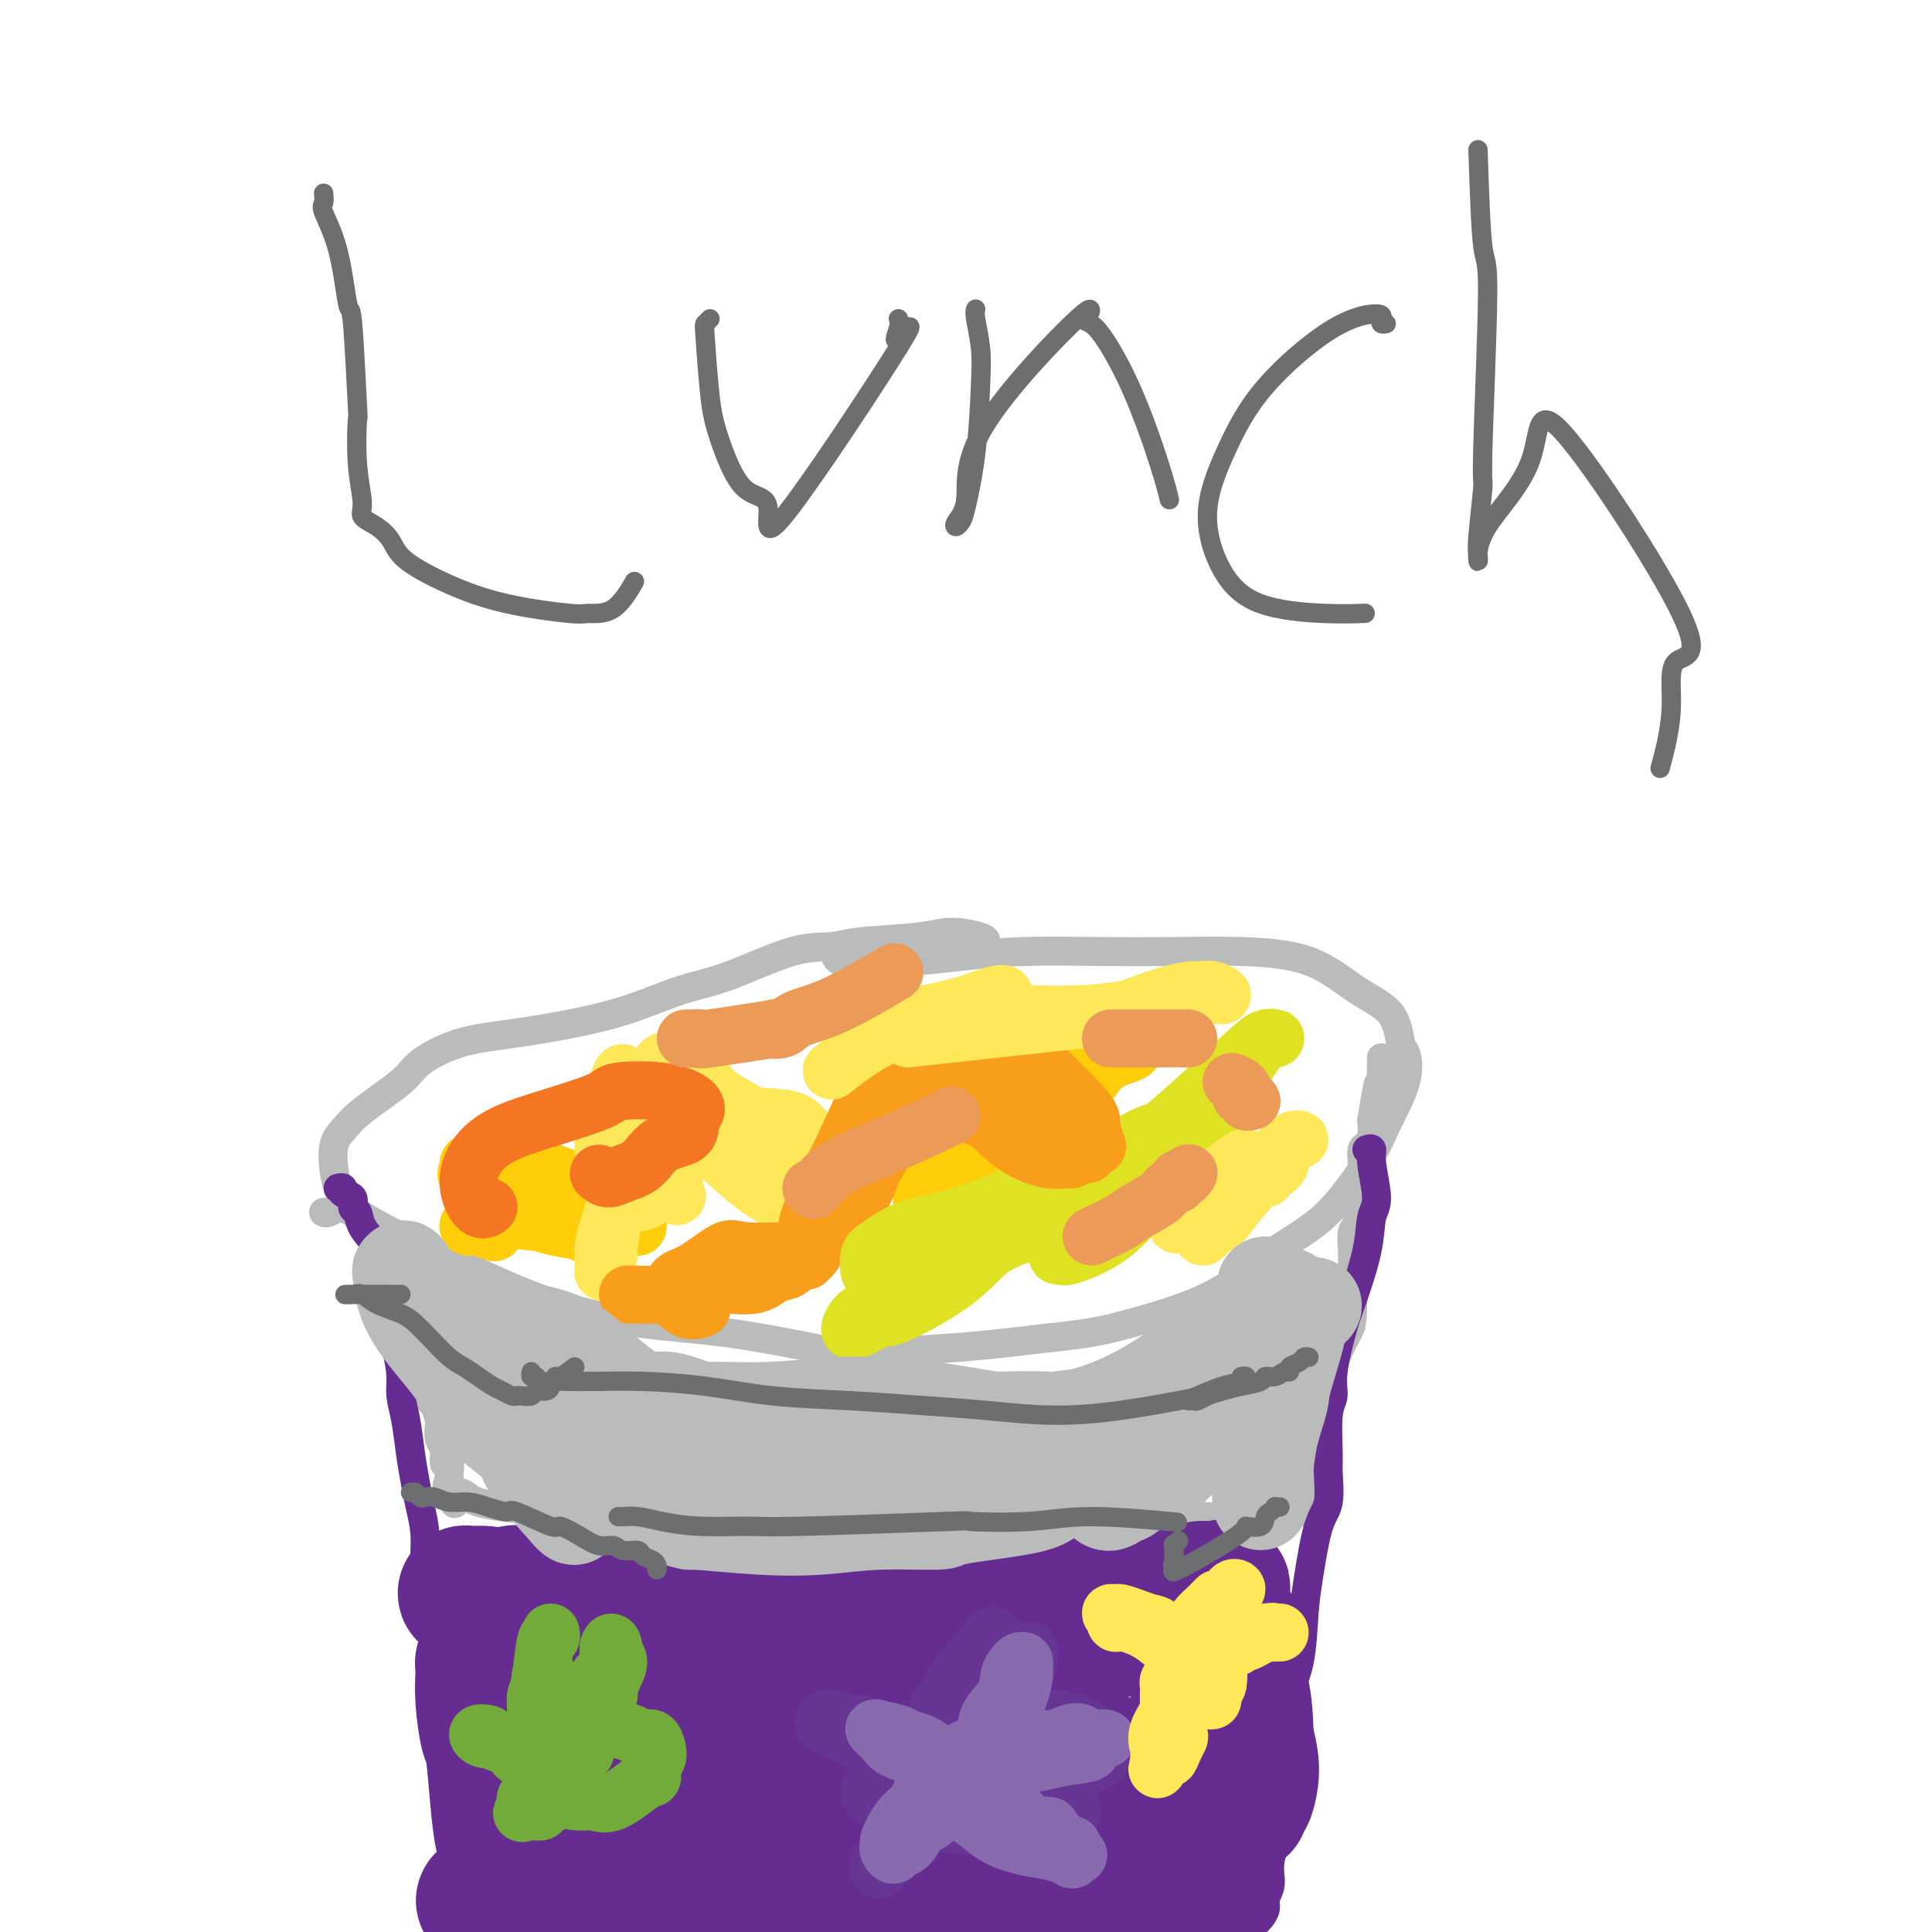 <svg viewBox='0 0 400 400' version='1.1' xmlns='http://www.w3.org/2000/svg' xmlns:xlink='http://www.w3.org/1999/xlink'><g fill='none' stroke='#BABBBB' stroke-width='6' stroke-linecap='round' stroke-linejoin='round'><path d='M204,195c0.132,-0.285 0.264,-0.570 -1,-1c-1.264,-0.430 -3.923,-1.006 -6,-1c-2.077,0.006 -3.571,0.593 -7,1c-3.429,0.407 -8.793,0.635 -12,1c-3.207,0.365 -4.257,0.867 -6,1c-1.743,0.133 -4.180,-0.102 -8,1c-3.820,1.102 -9.024,3.541 -13,5c-3.976,1.459 -6.724,1.936 -10,3c-3.276,1.064 -7.080,2.714 -11,4c-3.920,1.286 -7.954,2.207 -12,3c-4.046,0.793 -8.102,1.457 -12,2c-3.898,0.543 -7.638,0.964 -11,2c-3.362,1.036 -6.345,2.688 -8,4c-1.655,1.312 -1.983,2.283 -4,4c-2.017,1.717 -5.722,4.181 -8,6c-2.278,1.819 -3.128,2.995 -4,4c-0.872,1.005 -1.767,1.841 -2,4c-0.233,2.159 0.197,5.641 1,8c0.803,2.359 1.981,3.595 4,5c2.019,1.405 4.879,2.980 9,5c4.121,2.020 9.501,4.485 15,7c5.499,2.515 11.116,5.081 17,7c5.884,1.919 12.036,3.191 18,4c5.964,0.809 11.742,1.153 18,2c6.258,0.847 12.997,2.196 17,3c4.003,0.804 5.270,1.063 10,1c4.730,-0.063 12.923,-0.446 20,-1c7.077,-0.554 13.039,-1.277 19,-2'/><path d='M217,277c9.025,-0.904 12.089,-1.663 17,-3c4.911,-1.337 11.670,-3.252 17,-6c5.330,-2.748 9.233,-6.330 13,-9c3.767,-2.670 7.399,-4.429 11,-8c3.601,-3.571 7.172,-8.956 9,-12c1.828,-3.044 1.913,-3.749 3,-6c1.087,-2.251 3.176,-6.049 4,-9c0.824,-2.951 0.384,-5.056 0,-6c-0.384,-0.944 -0.711,-0.726 -1,-2c-0.289,-1.274 -0.538,-4.040 -2,-6c-1.462,-1.960 -4.137,-3.113 -7,-5c-2.863,-1.887 -5.916,-4.506 -10,-6c-4.084,-1.494 -9.200,-1.862 -14,-2c-4.800,-0.138 -9.283,-0.047 -14,0c-4.717,0.047 -9.669,0.051 -15,0c-5.331,-0.051 -11.043,-0.156 -16,0c-4.957,0.156 -9.160,0.574 -13,1c-3.840,0.426 -7.316,0.860 -11,1c-3.684,0.140 -7.575,-0.014 -10,0c-2.425,0.014 -3.384,0.196 -4,0c-0.616,-0.196 -0.890,-0.770 -1,-1c-0.110,-0.230 -0.055,-0.115 0,0'/><path d='M67,251c0.212,0.107 0.424,0.214 1,0c0.576,-0.214 1.516,-0.748 2,-1c0.484,-0.252 0.514,-0.223 1,0c0.486,0.223 1.429,0.639 2,1c0.571,0.361 0.769,0.666 1,1c0.231,0.334 0.495,0.696 1,1c0.505,0.304 1.252,0.549 2,1c0.748,0.451 1.497,1.106 2,2c0.503,0.894 0.761,2.026 1,3c0.239,0.974 0.460,1.789 1,3c0.540,1.211 1.400,2.819 2,4c0.600,1.181 0.939,1.935 1,3c0.061,1.065 -0.156,2.441 0,3c0.156,0.559 0.686,0.301 1,1c0.314,0.699 0.413,2.356 1,4c0.587,1.644 1.664,3.275 2,5c0.336,1.725 -0.067,3.545 0,5c0.067,1.455 0.605,2.543 1,3c0.395,0.457 0.646,0.281 1,1c0.354,0.719 0.812,2.334 1,3c0.188,0.666 0.107,0.383 0,1c-0.107,0.617 -0.239,2.132 0,3c0.239,0.868 0.849,1.087 1,2c0.151,0.913 -0.156,2.518 0,3c0.156,0.482 0.774,-0.159 1,0c0.226,0.159 0.061,1.120 0,2c-0.061,0.880 -0.017,1.680 0,2c0.017,0.320 0.009,0.160 0,0'/><path d='M93,307c2.191,8.052 0.669,2.682 0,1c-0.669,-1.682 -0.483,0.323 0,1c0.483,0.677 1.265,0.027 2,0c0.735,-0.027 1.423,0.570 2,1c0.577,0.430 1.044,0.694 2,1c0.956,0.306 2.402,0.655 5,1c2.598,0.345 6.347,0.685 8,1c1.653,0.315 1.211,0.605 3,1c1.789,0.395 5.809,0.893 9,1c3.191,0.107 5.553,-0.179 8,0c2.447,0.179 4.980,0.823 7,1c2.020,0.177 3.528,-0.114 6,0c2.472,0.114 5.907,0.633 9,1c3.093,0.367 5.845,0.581 9,1c3.155,0.419 6.715,1.041 10,1c3.285,-0.041 6.296,-0.746 9,-1c2.704,-0.254 5.100,-0.058 8,0c2.900,0.058 6.305,-0.023 9,0c2.695,0.023 4.680,0.150 6,0c1.320,-0.150 1.975,-0.576 4,-1c2.025,-0.424 5.420,-0.845 8,-1c2.580,-0.155 4.345,-0.044 7,0c2.655,0.044 6.202,0.022 8,0c1.798,-0.022 1.848,-0.043 3,0c1.152,0.043 3.406,0.151 5,0c1.594,-0.151 2.529,-0.562 4,-1c1.471,-0.438 3.480,-0.902 5,-1c1.520,-0.098 2.552,0.170 4,0c1.448,-0.170 3.313,-0.776 5,-1c1.687,-0.224 3.196,-0.064 4,0c0.804,0.064 0.902,0.032 1,0'/><path d='M263,313c14.278,-0.929 4.975,-0.252 2,0c-2.975,0.252 0.380,0.080 2,0c1.620,-0.080 1.506,-0.067 2,0c0.494,0.067 1.597,0.187 2,0c0.403,-0.187 0.107,-0.683 0,-1c-0.107,-0.317 -0.026,-0.456 0,-1c0.026,-0.544 -0.005,-1.494 0,-3c0.005,-1.506 0.046,-3.567 0,-5c-0.046,-1.433 -0.178,-2.238 0,-3c0.178,-0.762 0.667,-1.482 1,-3c0.333,-1.518 0.510,-3.835 1,-6c0.490,-2.165 1.294,-4.176 2,-6c0.706,-1.824 1.314,-3.459 2,-5c0.686,-1.541 1.451,-2.988 2,-4c0.549,-1.012 0.883,-1.591 1,-4c0.117,-2.409 0.016,-6.649 0,-9c-0.016,-2.351 0.052,-2.812 0,-4c-0.052,-1.188 -0.224,-3.102 0,-4c0.224,-0.898 0.845,-0.780 1,-1c0.155,-0.220 -0.155,-0.777 0,-2c0.155,-1.223 0.774,-3.110 1,-4c0.226,-0.890 0.060,-0.781 0,-1c-0.060,-0.219 -0.013,-0.765 0,-2c0.013,-1.235 -0.007,-3.159 0,-4c0.007,-0.841 0.040,-0.598 0,-1c-0.040,-0.402 -0.155,-1.448 0,-2c0.155,-0.552 0.580,-0.610 1,-1c0.420,-0.390 0.834,-1.111 1,-2c0.166,-0.889 0.083,-1.944 0,-3'/><path d='M284,232c2.177,-13.208 1.119,-5.728 1,-3c-0.119,2.728 0.700,0.703 1,-1c0.300,-1.703 0.080,-3.083 0,-4c-0.080,-0.917 -0.022,-1.369 0,-2c0.022,-0.631 0.006,-1.439 0,-2c-0.006,-0.561 -0.002,-0.875 0,-1c0.002,-0.125 0.001,-0.063 0,0'/></g>
<g fill='none' stroke='#672C91' stroke-width='6' stroke-linecap='round' stroke-linejoin='round'><path d='M70,246c0.485,-0.098 0.971,-0.197 1,0c0.029,0.197 -0.397,0.688 0,1c0.397,0.312 1.618,0.445 2,1c0.382,0.555 -0.076,1.531 0,2c0.076,0.469 0.686,0.430 1,1c0.314,0.570 0.331,1.748 1,3c0.669,1.252 1.990,2.577 3,4c1.010,1.423 1.711,2.943 2,5c0.289,2.057 0.168,4.650 0,6c-0.168,1.350 -0.382,1.457 0,3c0.382,1.543 1.359,4.522 2,7c0.641,2.478 0.945,4.455 1,6c0.055,1.545 -0.140,2.659 0,4c0.140,1.341 0.616,2.908 1,5c0.384,2.092 0.676,4.707 1,7c0.324,2.293 0.680,4.263 1,6c0.320,1.737 0.606,3.241 1,5c0.394,1.759 0.898,3.774 1,6c0.102,2.226 -0.198,4.662 0,7c0.198,2.338 0.893,4.577 1,6c0.107,1.423 -0.374,2.030 0,4c0.374,1.970 1.602,5.302 2,8c0.398,2.698 -0.034,4.763 0,7c0.034,2.237 0.534,4.646 1,6c0.466,1.354 0.898,1.651 1,4c0.102,2.349 -0.126,6.748 0,9c0.126,2.252 0.608,2.358 1,4c0.392,1.642 0.696,4.821 1,8'/><path d='M95,381c2.791,19.394 2.268,8.879 2,6c-0.268,-2.879 -0.282,1.876 0,4c0.282,2.124 0.860,1.616 1,2c0.140,0.384 -0.159,1.661 0,2c0.159,0.339 0.775,-0.259 1,0c0.225,0.259 0.061,1.375 0,2c-0.061,0.625 -0.017,0.760 0,1c0.017,0.240 0.008,0.585 0,1c-0.008,0.415 -0.013,0.900 0,1c0.013,0.100 0.046,-0.183 0,0c-0.046,0.183 -0.171,0.834 0,1c0.171,0.166 0.637,-0.152 1,0c0.363,0.152 0.622,0.773 1,1c0.378,0.227 0.874,0.061 1,0c0.126,-0.061 -0.119,-0.017 0,0c0.119,0.017 0.602,0.007 1,0c0.398,-0.007 0.710,-0.012 1,0c0.290,0.012 0.559,0.039 1,0c0.441,-0.039 1.053,-0.146 1,0c-0.053,0.146 -0.770,0.545 0,1c0.770,0.455 3.027,0.964 5,1c1.973,0.036 3.663,-0.403 6,0c2.337,0.403 5.322,1.647 7,2c1.678,0.353 2.051,-0.185 4,0c1.949,0.185 5.475,1.092 9,2'/><path d='M137,408c7.167,0.982 6.086,-0.062 8,-1c1.914,-0.938 6.824,-1.769 10,-2c3.176,-0.231 4.619,0.138 7,0c2.381,-0.138 5.702,-0.782 9,-1c3.298,-0.218 6.575,-0.009 9,0c2.425,0.009 3.999,-0.181 6,0c2.001,0.181 4.429,0.735 7,1c2.571,0.265 5.285,0.242 8,0c2.715,-0.242 5.433,-0.702 7,-1c1.567,-0.298 1.985,-0.433 4,-1c2.015,-0.567 5.628,-1.567 8,-2c2.372,-0.433 3.503,-0.298 5,-1c1.497,-0.702 3.360,-2.241 5,-3c1.640,-0.759 3.057,-0.738 5,-1c1.943,-0.262 4.412,-0.806 6,-1c1.588,-0.194 2.295,-0.038 3,0c0.705,0.038 1.408,-0.041 2,0c0.592,0.041 1.073,0.203 2,0c0.927,-0.203 2.300,-0.771 3,-1c0.700,-0.229 0.728,-0.118 1,0c0.272,0.118 0.788,0.244 1,0c0.212,-0.244 0.119,-0.859 0,-1c-0.119,-0.141 -0.263,0.193 1,-1c1.263,-1.193 3.932,-3.912 5,-5c1.068,-1.088 0.534,-0.544 0,0'/><path d='M283,238c0.460,-0.150 0.921,-0.300 1,0c0.079,0.300 -0.223,1.049 0,3c0.223,1.951 0.972,5.104 1,7c0.028,1.896 -0.666,2.534 -1,4c-0.334,1.466 -0.309,3.761 -1,7c-0.691,3.239 -2.098,7.422 -3,10c-0.902,2.578 -1.299,3.552 -2,6c-0.701,2.448 -1.705,6.371 -2,9c-0.295,2.629 0.119,3.964 0,5c-0.119,1.036 -0.770,1.773 -1,4c-0.230,2.227 -0.040,5.946 0,8c0.040,2.054 -0.069,2.445 0,4c0.069,1.555 0.318,4.273 0,6c-0.318,1.727 -1.203,2.462 -2,5c-0.797,2.538 -1.505,6.877 -2,10c-0.495,3.123 -0.778,5.028 -1,8c-0.222,2.972 -0.384,7.011 -1,10c-0.616,2.989 -1.686,4.929 -2,7c-0.314,2.071 0.128,4.273 0,7c-0.128,2.727 -0.827,5.978 -1,8c-0.173,2.022 0.179,2.813 0,4c-0.179,1.187 -0.889,2.769 -1,4c-0.111,1.231 0.377,2.112 0,4c-0.377,1.888 -1.620,4.785 -2,7c-0.380,2.215 0.103,3.748 0,5c-0.103,1.252 -0.790,2.222 -1,3c-0.210,0.778 0.059,1.363 0,2c-0.059,0.637 -0.445,1.325 -1,2c-0.555,0.675 -1.277,1.338 -2,2'/><path d='M259,399c-2.954,13.731 -2.340,4.057 -2,1c0.340,-3.057 0.404,0.501 0,2c-0.404,1.499 -1.276,0.937 -2,1c-0.724,0.063 -1.300,0.749 -2,1c-0.700,0.251 -1.524,0.067 -2,0c-0.476,-0.067 -0.605,-0.016 -1,0c-0.395,0.016 -1.056,-0.002 -2,0c-0.944,0.002 -2.172,0.025 -3,0c-0.828,-0.025 -1.258,-0.097 -3,0c-1.742,0.097 -4.798,0.365 -7,0c-2.202,-0.365 -3.550,-1.362 -6,-2c-2.450,-0.638 -6.004,-0.917 -9,-1c-2.996,-0.083 -5.436,0.031 -8,0c-2.564,-0.031 -5.252,-0.207 -8,0c-2.748,0.207 -5.558,0.798 -7,1c-1.442,0.202 -1.518,0.016 -3,0c-1.482,-0.016 -4.369,0.139 -7,0c-2.631,-0.139 -5.005,-0.573 -8,-1c-2.995,-0.427 -6.611,-0.847 -9,-1c-2.389,-0.153 -3.551,-0.038 -6,0c-2.449,0.038 -6.184,-0.001 -9,0c-2.816,0.001 -4.712,0.043 -6,0c-1.288,-0.043 -1.969,-0.169 -3,0c-1.031,0.169 -2.414,0.634 -4,1c-1.586,0.366 -3.377,0.634 -5,1c-1.623,0.366 -3.077,0.829 -4,1c-0.923,0.171 -1.314,0.048 -2,0c-0.686,-0.048 -1.669,-0.023 -3,0c-1.331,0.023 -3.012,0.045 -4,0c-0.988,-0.045 -1.282,-0.156 -2,0c-0.718,0.156 -1.859,0.578 -3,1'/><path d='M119,404c-8.478,0.618 -4.173,0.162 -3,0c1.173,-0.162 -0.785,-0.028 -2,0c-1.215,0.028 -1.688,-0.048 -2,0c-0.312,0.048 -0.465,0.219 -1,0c-0.535,-0.219 -1.454,-0.828 -2,-1c-0.546,-0.172 -0.721,0.094 -1,0c-0.279,-0.094 -0.663,-0.547 -1,-1c-0.337,-0.453 -0.626,-0.906 -1,-1c-0.374,-0.094 -0.832,0.171 -1,0c-0.168,-0.171 -0.045,-0.777 0,-1c0.045,-0.223 0.013,-0.064 0,0c-0.013,0.064 -0.006,0.032 0,0'/></g>
<g fill='none' stroke='#672C91' stroke-width='28' stroke-linecap='round' stroke-linejoin='round'><path d='M101,331c0.439,0.452 0.877,0.904 1,1c0.123,0.096 -0.071,-0.165 0,0c0.071,0.165 0.407,0.755 2,1c1.593,0.245 4.443,0.146 8,1c3.557,0.854 7.821,2.660 12,4c4.179,1.340 8.273,2.213 13,3c4.727,0.787 10.087,1.490 14,2c3.913,0.510 6.379,0.829 9,1c2.621,0.171 5.395,0.194 7,0c1.605,-0.194 2.039,-0.603 3,-1c0.961,-0.397 2.448,-0.780 3,-1c0.552,-0.220 0.167,-0.275 0,0c-0.167,0.275 -0.117,0.880 -1,0c-0.883,-0.880 -2.701,-3.244 -6,-4c-3.299,-0.756 -8.080,0.097 -12,0c-3.920,-0.097 -6.979,-1.144 -11,-2c-4.021,-0.856 -9.004,-1.523 -13,-2c-3.996,-0.477 -7.004,-0.766 -10,-1c-2.996,-0.234 -5.978,-0.413 -8,-1c-2.022,-0.587 -3.083,-1.581 -4,-2c-0.917,-0.419 -1.691,-0.263 -2,0c-0.309,0.263 -0.155,0.631 0,1'/><path d='M106,331c-8.891,-0.887 -1.118,0.397 2,1c3.118,0.603 1.582,0.526 3,1c1.418,0.474 5.791,1.500 9,2c3.209,0.500 5.253,0.474 8,1c2.747,0.526 6.198,1.605 9,2c2.802,0.395 4.957,0.106 6,0c1.043,-0.106 0.976,-0.028 3,0c2.024,0.028 6.141,0.007 8,0c1.859,-0.007 1.462,-0.001 2,0c0.538,0.001 2.011,-0.003 3,0c0.989,0.003 1.494,0.012 2,0c0.506,-0.012 1.011,-0.044 1,0c-0.011,0.044 -0.539,0.166 -1,0c-0.461,-0.166 -0.854,-0.618 -3,-1c-2.146,-0.382 -6.045,-0.693 -9,-1c-2.955,-0.307 -4.967,-0.608 -8,-1c-3.033,-0.392 -7.086,-0.873 -11,-1c-3.914,-0.127 -7.690,0.102 -10,0c-2.310,-0.102 -3.154,-0.535 -5,-1c-1.846,-0.465 -4.694,-0.963 -7,-1c-2.306,-0.037 -4.069,0.388 -6,0c-1.931,-0.388 -4.028,-1.588 -5,-2c-0.972,-0.412 -0.817,-0.034 0,0c0.817,0.034 2.296,-0.275 4,0c1.704,0.275 3.633,1.134 7,2c3.367,0.866 8.170,1.737 13,2c4.830,0.263 9.685,-0.083 12,0c2.315,0.083 2.090,0.595 4,1c1.910,0.405 5.955,0.702 10,1'/><path d='M147,336c10.325,1.094 11.137,0.829 13,1c1.863,0.171 4.778,0.778 8,1c3.222,0.222 6.750,0.059 9,0c2.250,-0.059 3.223,-0.015 5,0c1.777,0.015 4.358,0.001 7,0c2.642,-0.001 5.346,0.010 8,0c2.654,-0.010 5.258,-0.041 7,0c1.742,0.041 2.624,0.155 4,0c1.376,-0.155 3.248,-0.580 5,-1c1.752,-0.420 3.386,-0.834 4,-1c0.614,-0.166 0.209,-0.083 1,0c0.791,0.083 2.778,0.166 4,0c1.222,-0.166 1.679,-0.580 3,-1c1.321,-0.420 3.505,-0.845 5,-1c1.495,-0.155 2.300,-0.042 3,0c0.700,0.042 1.293,0.011 3,0c1.707,-0.011 4.527,-0.002 6,0c1.473,0.002 1.599,-0.003 2,0c0.401,0.003 1.078,0.015 2,0c0.922,-0.015 2.088,-0.056 3,0c0.912,0.056 1.569,0.207 2,0c0.431,-0.207 0.634,-0.774 1,-1c0.366,-0.226 0.894,-0.110 1,0c0.106,0.110 -0.209,0.215 -1,0c-0.791,-0.215 -2.059,-0.750 -3,-1c-0.941,-0.250 -1.555,-0.214 -4,0c-2.445,0.214 -6.723,0.607 -11,1'/><path d='M234,333c-4.534,0.240 -6.867,0.841 -9,1c-2.133,0.159 -4.064,-0.124 -7,0c-2.936,0.124 -6.877,0.656 -11,1c-4.123,0.344 -8.427,0.501 -12,1c-3.573,0.499 -6.414,1.342 -10,2c-3.586,0.658 -7.918,1.133 -11,1c-3.082,-0.133 -4.913,-0.873 -7,-1c-2.087,-0.127 -4.430,0.358 -7,0c-2.570,-0.358 -5.368,-1.561 -7,-2c-1.632,-0.439 -2.097,-0.115 -3,0c-0.903,0.115 -2.244,0.020 -2,0c0.244,-0.020 2.074,0.036 3,0c0.926,-0.036 0.948,-0.164 3,0c2.052,0.164 6.135,0.620 10,1c3.865,0.380 7.511,0.684 11,1c3.489,0.316 6.820,0.646 11,1c4.180,0.354 9.210,0.733 14,1c4.790,0.267 9.339,0.421 13,0c3.661,-0.421 6.432,-1.418 11,-2c4.568,-0.582 10.933,-0.748 14,-1c3.067,-0.252 2.836,-0.589 4,-1c1.164,-0.411 3.723,-0.896 5,-1c1.277,-0.104 1.270,0.174 2,0c0.730,-0.174 2.196,-0.799 3,-1c0.804,-0.201 0.947,0.023 1,0c0.053,-0.023 0.015,-0.292 0,0c-0.015,0.292 -0.008,1.146 0,2'/><path d='M253,336c7.612,2.303 0.141,10.062 -3,14c-3.141,3.938 -1.953,4.057 -2,7c-0.047,2.943 -1.329,8.710 -2,12c-0.671,3.290 -0.730,4.104 -1,6c-0.270,1.896 -0.752,4.875 -1,7c-0.248,2.125 -0.264,3.396 0,4c0.264,0.604 0.808,0.540 1,1c0.192,0.460 0.034,1.444 0,2c-0.034,0.556 0.057,0.685 0,1c-0.057,0.315 -0.261,0.817 0,1c0.261,0.183 0.987,0.048 1,0c0.013,-0.048 -0.686,-0.009 -1,0c-0.314,0.009 -0.242,-0.012 -2,0c-1.758,0.012 -5.346,0.058 -7,0c-1.654,-0.058 -1.374,-0.220 -4,-1c-2.626,-0.780 -8.159,-2.178 -12,-3c-3.841,-0.822 -5.990,-1.067 -12,-1c-6.010,0.067 -15.879,0.448 -21,1c-5.121,0.552 -5.493,1.276 -8,2c-2.507,0.724 -7.149,1.448 -12,2c-4.851,0.552 -9.913,0.933 -14,1c-4.087,0.067 -7.200,-0.178 -11,0c-3.800,0.178 -8.287,0.780 -12,1c-3.713,0.220 -6.654,0.059 -10,0c-3.346,-0.059 -7.099,-0.017 -9,0c-1.901,0.017 -1.951,0.008 -2,0'/><path d='M109,393c-15.934,1.049 -6.269,0.171 -3,0c3.269,-0.171 0.144,0.366 -1,0c-1.144,-0.366 -0.306,-1.635 0,-2c0.306,-0.365 0.079,0.173 0,0c-0.079,-0.173 -0.010,-1.058 0,-2c0.010,-0.942 -0.039,-1.941 0,-3c0.039,-1.059 0.165,-2.176 0,-3c-0.165,-0.824 -0.622,-1.353 -1,-3c-0.378,-1.647 -0.676,-4.413 -1,-8c-0.324,-3.587 -0.675,-7.997 -1,-10c-0.325,-2.003 -0.623,-1.599 -1,-3c-0.377,-1.401 -0.834,-4.608 -1,-7c-0.166,-2.392 -0.041,-3.970 0,-5c0.041,-1.030 -0.001,-1.512 0,-2c0.001,-0.488 0.046,-0.982 0,-1c-0.046,-0.018 -0.182,0.441 0,1c0.182,0.559 0.682,1.218 1,2c0.318,0.782 0.453,1.687 1,3c0.547,1.313 1.505,3.032 3,6c1.495,2.968 3.525,7.184 6,13c2.475,5.816 5.394,13.234 7,17c1.606,3.766 1.899,3.882 2,4c0.101,0.118 0.009,0.239 1,1c0.991,0.761 3.065,2.161 4,3c0.935,0.839 0.731,1.117 1,1c0.269,-0.117 1.010,-0.629 2,-1c0.990,-0.371 2.228,-0.600 3,-1c0.772,-0.400 1.078,-0.971 2,-2c0.922,-1.029 2.461,-2.514 4,-4'/><path d='M137,387c1.720,-1.839 1.519,-2.936 2,-4c0.481,-1.064 1.643,-2.095 3,-3c1.357,-0.905 2.909,-1.684 6,-3c3.091,-1.316 7.723,-3.168 11,-4c3.277,-0.832 5.200,-0.643 7,-1c1.800,-0.357 3.476,-1.262 6,-2c2.524,-0.738 5.896,-1.311 8,-2c2.104,-0.689 2.940,-1.493 4,-2c1.060,-0.507 2.345,-0.717 3,-1c0.655,-0.283 0.681,-0.639 1,-1c0.319,-0.361 0.931,-0.727 1,-1c0.069,-0.273 -0.403,-0.454 -2,-1c-1.597,-0.546 -4.318,-1.458 -8,-2c-3.682,-0.542 -8.326,-0.716 -14,-1c-5.674,-0.284 -12.379,-0.678 -16,-1c-3.621,-0.322 -4.159,-0.570 -7,-1c-2.841,-0.430 -7.986,-1.041 -13,-1c-5.014,0.041 -9.898,0.735 -13,1c-3.102,0.265 -4.422,0.103 -5,0c-0.578,-0.103 -0.413,-0.146 -2,0c-1.587,0.146 -4.927,0.482 0,2c4.927,1.518 18.121,4.217 28,6c9.879,1.783 16.443,2.650 25,4c8.557,1.350 19.109,3.185 25,4c5.891,0.815 7.123,0.611 12,1c4.877,0.389 13.401,1.372 20,2c6.599,0.628 11.274,0.900 15,1c3.726,0.100 6.503,0.027 8,0c1.497,-0.027 1.713,-0.008 2,0c0.287,0.008 0.643,0.004 1,0'/><path d='M245,377c9.140,0.707 2.989,0.476 -1,-1c-3.989,-1.476 -5.818,-4.196 -9,-7c-3.182,-2.804 -7.717,-5.692 -14,-8c-6.283,-2.308 -14.314,-4.034 -18,-5c-3.686,-0.966 -3.027,-1.170 -9,-2c-5.973,-0.830 -18.578,-2.285 -24,-3c-5.422,-0.715 -3.659,-0.689 -5,-1c-1.341,-0.311 -5.784,-0.958 -8,-1c-2.216,-0.042 -2.204,0.521 -2,1c0.204,0.479 0.598,0.872 1,1c0.402,0.128 0.810,-0.011 4,1c3.190,1.011 9.162,3.171 15,6c5.838,2.829 11.543,6.328 17,9c5.457,2.672 10.665,4.517 17,6c6.335,1.483 13.798,2.604 17,3c3.202,0.396 2.144,0.067 5,0c2.856,-0.067 9.627,0.127 13,0c3.373,-0.127 3.348,-0.574 4,-1c0.652,-0.426 1.979,-0.830 3,-1c1.021,-0.170 1.734,-0.105 2,-2c0.266,-1.895 0.084,-5.748 0,-9c-0.084,-3.252 -0.071,-5.901 0,-7c0.071,-1.099 0.201,-0.648 0,-2c-0.201,-1.352 -0.734,-4.507 -1,-7c-0.266,-2.493 -0.267,-4.325 0,-5c0.267,-0.675 0.800,-0.194 1,0c0.200,0.194 0.067,0.102 0,0c-0.067,-0.102 -0.070,-0.213 0,0c0.070,0.213 0.211,0.750 1,2c0.789,1.250 2.225,3.214 3,6c0.775,2.786 0.887,6.393 1,10'/><path d='M258,360c1.199,4.365 1.197,6.276 1,8c-0.197,1.724 -0.590,3.260 -1,4c-0.410,0.740 -0.838,0.683 -1,1c-0.162,0.317 -0.057,1.006 0,1c0.057,-0.006 0.065,-0.708 0,-1c-0.065,-0.292 -0.204,-0.174 0,-1c0.204,-0.826 0.752,-2.596 1,-5c0.248,-2.404 0.197,-5.441 0,-7c-0.197,-1.559 -0.539,-1.639 -1,-3c-0.461,-1.361 -1.041,-4.002 -2,-6c-0.959,-1.998 -2.295,-3.353 -3,-5c-0.705,-1.647 -0.777,-3.587 -1,-5c-0.223,-1.413 -0.596,-2.298 -1,-3c-0.404,-0.702 -0.837,-1.220 -1,-2c-0.163,-0.780 -0.054,-1.820 0,-2c0.054,-0.180 0.052,0.502 0,0c-0.052,-0.502 -0.155,-2.187 0,-3c0.155,-0.813 0.567,-0.754 1,-1c0.433,-0.246 0.887,-0.798 1,-1c0.113,-0.202 -0.114,-0.054 0,0c0.114,0.054 0.569,0.015 1,0c0.431,-0.015 0.837,-0.004 1,0c0.163,0.004 0.081,0.002 0,0'/><path d='M253,329c0.498,-0.778 -0.257,-0.222 -1,0c-0.743,0.222 -1.474,0.112 -2,0c-0.526,-0.112 -0.847,-0.226 -2,0c-1.153,0.226 -3.136,0.791 -4,1c-0.864,0.209 -0.607,0.060 -1,0c-0.393,-0.060 -1.434,-0.031 -3,0c-1.566,0.031 -3.657,0.065 -5,0c-1.343,-0.065 -1.939,-0.227 -4,0c-2.061,0.227 -5.588,0.844 -9,1c-3.412,0.156 -6.711,-0.151 -9,0c-2.289,0.151 -3.568,0.758 -6,1c-2.432,0.242 -6.015,0.117 -9,0c-2.985,-0.117 -5.370,-0.228 -7,0c-1.630,0.228 -2.504,0.793 -5,1c-2.496,0.207 -6.614,0.054 -9,0c-2.386,-0.054 -3.040,-0.011 -4,0c-0.960,0.011 -2.227,-0.011 -3,0c-0.773,0.011 -1.053,0.056 -2,0c-0.947,-0.056 -2.560,-0.211 -4,0c-1.440,0.211 -2.706,0.789 -4,1c-1.294,0.211 -2.617,0.057 -4,0c-1.383,-0.057 -2.826,-0.015 -4,0c-1.174,0.015 -2.077,0.004 -3,0c-0.923,-0.004 -1.864,-0.001 -4,0c-2.136,0.001 -5.467,0.000 -8,0c-2.533,-0.000 -4.266,-0.000 -6,0'/><path d='M131,334c-19.365,0.774 -6.778,0.207 -3,0c3.778,-0.207 -1.254,-0.056 -5,0c-3.746,0.056 -6.207,0.015 -8,0c-1.793,-0.015 -2.917,-0.004 -4,0c-1.083,0.004 -2.124,0.001 -3,0c-0.876,-0.001 -1.586,-0.000 -2,0c-0.414,0.000 -0.531,0.000 -1,0c-0.469,-0.000 -1.291,-0.000 -2,0c-0.709,0.000 -1.306,0.000 -1,0c0.306,-0.000 1.516,-0.000 2,0c0.484,0.000 0.242,0.000 0,0'/></g>
<g fill='none' stroke='#673594' stroke-width='12' stroke-linecap='round' stroke-linejoin='round'><path d='M206,339c-0.259,-0.291 -0.518,-0.583 -1,0c-0.482,0.583 -1.188,2.039 -2,3c-0.812,0.961 -1.730,1.425 -3,3c-1.270,1.575 -2.894,4.259 -4,6c-1.106,1.741 -1.696,2.538 -2,4c-0.304,1.462 -0.322,3.590 0,5c0.322,1.410 0.982,2.101 2,2c1.018,-0.101 2.392,-0.994 4,-2c1.608,-1.006 3.451,-2.126 5,-4c1.549,-1.874 2.804,-4.502 4,-6c1.196,-1.498 2.333,-1.865 3,-3c0.667,-1.135 0.866,-3.037 1,-4c0.134,-0.963 0.205,-0.986 0,-1c-0.205,-0.014 -0.687,-0.020 -1,0c-0.313,0.020 -0.458,0.066 -1,0c-0.542,-0.066 -1.483,-0.243 -3,1c-1.517,1.243 -3.612,3.905 -5,6c-1.388,2.095 -2.070,3.622 -3,5c-0.930,1.378 -2.109,2.607 -3,4c-0.891,1.393 -1.495,2.949 -2,4c-0.505,1.051 -0.910,1.598 -1,2c-0.090,0.402 0.135,0.658 0,1c-0.135,0.342 -0.631,0.769 -1,1c-0.369,0.231 -0.613,0.266 -1,0c-0.387,-0.266 -0.919,-0.834 -1,-1c-0.081,-0.166 0.287,0.069 0,0c-0.287,-0.069 -1.231,-0.442 -2,-1c-0.769,-0.558 -1.363,-1.302 -2,-2c-0.637,-0.698 -1.319,-1.349 -2,-2'/><path d='M185,360c-1.871,-1.162 -2.049,-1.566 -3,-2c-0.951,-0.434 -2.674,-0.899 -4,-1c-1.326,-0.101 -2.255,0.160 -3,0c-0.745,-0.160 -1.308,-0.742 -2,-1c-0.692,-0.258 -1.514,-0.194 -2,0c-0.486,0.194 -0.636,0.517 0,1c0.636,0.483 2.060,1.125 4,2c1.940,0.875 4.397,1.982 7,3c2.603,1.018 5.351,1.947 8,3c2.649,1.053 5.200,2.229 7,3c1.800,0.771 2.848,1.136 4,1c1.152,-0.136 2.406,-0.772 3,-1c0.594,-0.228 0.528,-0.047 -1,0c-1.528,0.047 -4.519,-0.041 -6,0c-1.481,0.041 -1.451,0.210 -2,0c-0.549,-0.210 -1.677,-0.801 -3,-1c-1.323,-0.199 -2.842,-0.008 -4,0c-1.158,0.008 -1.953,-0.167 -3,0c-1.047,0.167 -2.344,0.676 -3,1c-0.656,0.324 -0.671,0.464 -1,1c-0.329,0.536 -0.971,1.468 -1,2c-0.029,0.532 0.556,0.664 1,1c0.444,0.336 0.746,0.874 1,1c0.254,0.126 0.460,-0.162 1,0c0.540,0.162 1.415,0.774 2,1c0.585,0.226 0.882,0.064 1,0c0.118,-0.064 0.059,-0.032 0,0'/><path d='M186,374c1.563,0.525 2.471,0.337 3,0c0.529,-0.337 0.678,-0.822 1,-1c0.322,-0.178 0.818,-0.050 1,0c0.182,0.050 0.052,0.022 0,0c-0.052,-0.022 -0.025,-0.038 0,0c0.025,0.038 0.049,0.130 0,0c-0.049,-0.130 -0.171,-0.481 -1,0c-0.829,0.481 -2.365,1.794 -3,3c-0.635,1.206 -0.368,2.306 -1,4c-0.632,1.694 -2.163,3.982 -3,5c-0.837,1.018 -0.982,0.764 -1,1c-0.018,0.236 0.090,0.960 0,1c-0.090,0.040 -0.378,-0.605 0,-1c0.378,-0.395 1.422,-0.540 2,-1c0.578,-0.460 0.691,-1.236 1,-2c0.309,-0.764 0.815,-1.518 1,-2c0.185,-0.482 0.050,-0.693 0,-1c-0.050,-0.307 -0.014,-0.709 0,-1c0.014,-0.291 0.006,-0.470 0,-1c-0.006,-0.530 -0.010,-1.411 0,-2c0.010,-0.589 0.033,-0.887 0,-1c-0.033,-0.113 -0.122,-0.041 0,0c0.122,0.041 0.456,0.049 1,0c0.544,-0.049 1.298,-0.157 2,0c0.702,0.157 1.351,0.578 2,1'/><path d='M191,376c0.817,0.165 0.361,0.578 2,1c1.639,0.422 5.374,0.851 8,1c2.626,0.149 4.144,0.016 6,0c1.856,-0.016 4.049,0.084 6,0c1.951,-0.084 3.659,-0.351 5,-1c1.341,-0.649 2.317,-1.680 3,-2c0.683,-0.320 1.075,0.071 1,0c-0.075,-0.071 -0.618,-0.603 -1,-1c-0.382,-0.397 -0.604,-0.657 -1,-1c-0.396,-0.343 -0.966,-0.767 -3,-2c-2.034,-1.233 -5.531,-3.273 -8,-5c-2.469,-1.727 -3.908,-3.139 -5,-4c-1.092,-0.861 -1.837,-1.172 -3,-2c-1.163,-0.828 -2.745,-2.175 -4,-3c-1.255,-0.825 -2.183,-1.128 -2,-1c0.183,0.128 1.475,0.687 2,1c0.525,0.313 0.281,0.379 1,1c0.719,0.621 2.401,1.795 5,3c2.599,1.205 6.113,2.439 8,3c1.887,0.561 2.146,0.449 4,1c1.854,0.551 5.305,1.766 7,2c1.695,0.234 1.636,-0.514 2,-1c0.364,-0.486 1.152,-0.712 2,-1c0.848,-0.288 1.757,-0.640 2,-1c0.243,-0.360 -0.181,-0.729 0,-1c0.181,-0.271 0.966,-0.444 1,-1c0.034,-0.556 -0.683,-1.496 -1,-2c-0.317,-0.504 -0.233,-0.573 -1,-1c-0.767,-0.427 -2.383,-1.214 -4,-2'/><path d='M223,357c-1.981,-1.155 -4.434,-1.041 -6,-1c-1.566,0.041 -2.247,0.011 -4,0c-1.753,-0.011 -4.580,-0.003 -6,0c-1.420,0.003 -1.433,0.001 -2,0c-0.567,-0.001 -1.687,-0.000 -2,0c-0.313,0.000 0.180,0.000 1,0c0.820,-0.000 1.967,-0.000 3,0c1.033,0.000 1.951,0.000 3,0c1.049,-0.000 2.229,-0.000 3,0c0.771,0.000 1.135,0.000 1,0c-0.135,-0.000 -0.767,-0.000 -1,0c-0.233,0.000 -0.067,0.000 0,0c0.067,-0.000 0.033,-0.000 0,0'/></g>
<g fill='none' stroke='#886AAE' stroke-width='12' stroke-linecap='round' stroke-linejoin='round'><path d='M211,348c-0.331,0.800 -0.663,1.600 -1,2c-0.337,0.400 -0.680,0.400 -1,1c-0.320,0.600 -0.619,1.799 -1,3c-0.381,1.201 -0.846,2.403 -1,3c-0.154,0.597 0.004,0.590 0,1c-0.004,0.410 -0.169,1.239 0,1c0.169,-0.239 0.672,-1.545 1,-2c0.328,-0.455 0.481,-0.059 1,-1c0.519,-0.941 1.404,-3.220 2,-5c0.596,-1.780 0.903,-3.063 1,-4c0.097,-0.937 -0.016,-1.529 0,-2c0.016,-0.471 0.161,-0.822 0,-1c-0.161,-0.178 -0.628,-0.183 -1,0c-0.372,0.183 -0.649,0.553 -1,1c-0.351,0.447 -0.778,0.971 -1,2c-0.222,1.029 -0.241,2.565 -1,4c-0.759,1.435 -2.259,2.770 -3,4c-0.741,1.230 -0.723,2.355 -1,4c-0.277,1.645 -0.848,3.811 -1,5c-0.152,1.189 0.117,1.401 0,2c-0.117,0.599 -0.619,1.583 -1,2c-0.381,0.417 -0.641,0.266 -1,0c-0.359,-0.266 -0.817,-0.647 -1,-1c-0.183,-0.353 -0.092,-0.676 0,-1'/><path d='M200,366c-1.131,-0.731 -2.958,-1.558 -4,-2c-1.042,-0.442 -1.300,-0.501 -2,-1c-0.700,-0.499 -1.843,-1.440 -3,-2c-1.157,-0.560 -2.330,-0.740 -3,-1c-0.670,-0.260 -0.838,-0.600 -2,-1c-1.162,-0.400 -3.317,-0.862 -4,-1c-0.683,-0.138 0.107,0.047 0,0c-0.107,-0.047 -1.109,-0.325 -1,0c0.109,0.325 1.331,1.254 2,2c0.669,0.746 0.784,1.311 2,2c1.216,0.689 3.531,1.504 6,2c2.469,0.496 5.090,0.672 7,1c1.910,0.328 3.108,0.806 4,1c0.892,0.194 1.478,0.104 2,0c0.522,-0.104 0.981,-0.221 1,0c0.019,0.221 -0.401,0.779 -1,1c-0.599,0.221 -1.377,0.104 -2,0c-0.623,-0.104 -1.093,-0.194 -2,0c-0.907,0.194 -2.253,0.674 -3,1c-0.747,0.326 -0.896,0.499 -2,1c-1.104,0.501 -3.162,1.330 -4,2c-0.838,0.670 -0.456,1.180 -1,2c-0.544,0.820 -2.012,1.948 -3,3c-0.988,1.052 -1.494,2.026 -2,3'/><path d='M185,379c-1.158,1.928 -1.054,2.748 -1,3c0.054,0.252 0.059,-0.063 0,0c-0.059,0.063 -0.180,0.504 0,1c0.180,0.496 0.663,1.048 1,1c0.337,-0.048 0.529,-0.695 1,-1c0.471,-0.305 1.222,-0.267 2,-1c0.778,-0.733 1.582,-2.238 2,-3c0.418,-0.762 0.451,-0.782 1,-1c0.549,-0.218 1.615,-0.636 2,-1c0.385,-0.364 0.088,-0.676 0,-1c-0.088,-0.324 0.033,-0.661 0,-1c-0.033,-0.339 -0.220,-0.679 0,-1c0.220,-0.321 0.847,-0.622 1,-1c0.153,-0.378 -0.167,-0.831 0,-1c0.167,-0.169 0.821,-0.053 1,0c0.179,0.053 -0.115,0.044 0,0c0.115,-0.044 0.641,-0.121 1,0c0.359,0.121 0.552,0.442 1,1c0.448,0.558 1.151,1.354 2,2c0.849,0.646 1.845,1.142 3,2c1.155,0.858 2.471,2.077 4,3c1.529,0.923 3.272,1.551 5,2c1.728,0.449 3.443,0.718 5,1c1.557,0.282 2.958,0.576 4,1c1.042,0.424 1.726,0.978 2,1c0.274,0.022 0.137,-0.489 0,-1'/><path d='M222,384c2.472,0.465 0.651,-0.373 0,-1c-0.651,-0.627 -0.134,-1.044 0,-1c0.134,0.044 -0.115,0.550 -1,0c-0.885,-0.550 -2.404,-2.154 -3,-3c-0.596,-0.846 -0.267,-0.933 -1,-1c-0.733,-0.067 -2.528,-0.113 -4,-1c-1.472,-0.887 -2.620,-2.616 -4,-4c-1.380,-1.384 -2.994,-2.424 -4,-4c-1.006,-1.576 -1.406,-3.688 -2,-5c-0.594,-1.312 -1.381,-1.826 -2,-2c-0.619,-0.174 -1.068,-0.009 -1,0c0.068,0.009 0.653,-0.136 1,0c0.347,0.136 0.456,0.555 1,1c0.544,0.445 1.523,0.915 2,1c0.477,0.085 0.453,-0.215 2,0c1.547,0.215 4.666,0.945 7,1c2.334,0.055 3.882,-0.563 6,-1c2.118,-0.437 4.807,-0.691 6,-1c1.193,-0.309 0.892,-0.671 1,-1c0.108,-0.329 0.626,-0.623 1,-1c0.374,-0.377 0.606,-0.836 1,-1c0.394,-0.164 0.951,-0.034 1,0c0.049,0.034 -0.410,-0.029 -1,0c-0.590,0.029 -1.311,0.151 -2,0c-0.689,-0.151 -1.344,-0.576 -2,-1'/><path d='M224,359c-0.698,-0.679 -1.943,-0.378 -3,0c-1.057,0.378 -1.926,0.833 -3,1c-1.074,0.167 -2.354,0.045 -3,0c-0.646,-0.045 -0.658,-0.012 -1,0c-0.342,0.012 -1.015,0.003 -1,0c0.015,-0.003 0.719,-0.001 1,0c0.281,0.001 0.141,0.000 0,0'/></g>
<g fill='none' stroke='#73AB3A' stroke-width='12' stroke-linecap='round' stroke-linejoin='round'><path d='M114,338c0.091,0.484 0.182,0.969 0,1c-0.182,0.031 -0.637,-0.391 -1,1c-0.363,1.391 -0.634,4.594 -1,7c-0.366,2.406 -0.826,4.014 -1,5c-0.174,0.986 -0.061,1.348 0,2c0.061,0.652 0.072,1.593 0,2c-0.072,0.407 -0.226,0.280 0,0c0.226,-0.280 0.832,-0.712 1,-1c0.168,-0.288 -0.101,-0.431 0,-1c0.101,-0.569 0.573,-1.564 1,-2c0.427,-0.436 0.808,-0.314 1,-1c0.192,-0.686 0.195,-2.181 0,-3c-0.195,-0.819 -0.587,-0.963 -1,-1c-0.413,-0.037 -0.846,0.034 -1,0c-0.154,-0.034 -0.027,-0.173 0,0c0.027,0.173 -0.046,0.659 0,1c0.046,0.341 0.209,0.539 0,1c-0.209,0.461 -0.791,1.185 -1,2c-0.209,0.815 -0.045,1.720 0,3c0.045,1.280 -0.029,2.934 0,4c0.029,1.066 0.163,1.543 0,2c-0.163,0.457 -0.621,0.892 -1,1c-0.379,0.108 -0.680,-0.112 -1,0c-0.320,0.112 -0.660,0.556 -1,1'/><path d='M108,362c-1.291,3.474 -1.517,0.159 -2,-1c-0.483,-1.159 -1.223,-0.163 -2,0c-0.777,0.163 -1.593,-0.507 -2,-1c-0.407,-0.493 -0.406,-0.809 -1,-1c-0.594,-0.191 -1.782,-0.258 -2,0c-0.218,0.258 0.533,0.840 1,1c0.467,0.160 0.648,-0.102 1,0c0.352,0.102 0.874,0.567 3,1c2.126,0.433 5.855,0.835 8,1c2.145,0.165 2.705,0.094 4,0c1.295,-0.094 3.324,-0.211 4,0c0.676,0.211 -0.000,0.749 0,1c0.000,0.251 0.677,0.214 1,0c0.323,-0.214 0.294,-0.604 -1,0c-1.294,0.604 -3.851,2.202 -5,3c-1.149,0.798 -0.890,0.795 -1,1c-0.110,0.205 -0.590,0.619 -1,1c-0.410,0.381 -0.751,0.728 -1,1c-0.249,0.272 -0.407,0.468 -1,1c-0.593,0.532 -1.623,1.400 -2,2c-0.377,0.600 -0.102,0.931 0,1c0.102,0.069 0.029,-0.123 0,0c-0.029,0.123 -0.015,0.562 0,1'/><path d='M109,374c-1.750,2.082 -0.624,1.286 0,1c0.624,-0.286 0.746,-0.063 1,0c0.254,0.063 0.638,-0.032 1,0c0.362,0.032 0.701,0.193 1,0c0.299,-0.193 0.559,-0.740 1,-1c0.441,-0.260 1.063,-0.235 1,-1c-0.063,-0.765 -0.813,-2.321 -1,-3c-0.187,-0.679 0.188,-0.481 0,-1c-0.188,-0.519 -0.940,-1.754 -1,-2c-0.060,-0.246 0.571,0.499 1,1c0.429,0.501 0.656,0.760 1,1c0.344,0.240 0.806,0.460 1,1c0.194,0.540 0.121,1.398 1,2c0.879,0.602 2.709,0.947 4,1c1.291,0.053 2.044,-0.188 3,0c0.956,0.188 2.116,0.805 4,0c1.884,-0.805 4.491,-3.030 6,-4c1.509,-0.970 1.919,-0.684 2,-1c0.081,-0.316 -0.166,-1.233 0,-2c0.166,-0.767 0.747,-1.386 1,-2c0.253,-0.614 0.178,-1.225 0,-2c-0.178,-0.775 -0.460,-1.713 -1,-2c-0.540,-0.287 -1.338,0.077 -2,0c-0.662,-0.077 -1.189,-0.593 -2,-1c-0.811,-0.407 -1.905,-0.703 -3,-1'/><path d='M128,358c-1.672,-0.554 -1.851,0.062 -2,0c-0.149,-0.062 -0.269,-0.801 -1,-1c-0.731,-0.199 -2.074,0.143 -3,0c-0.926,-0.143 -1.437,-0.769 -2,-1c-0.563,-0.231 -1.178,-0.065 -2,0c-0.822,0.065 -1.849,0.029 -2,0c-0.151,-0.029 0.575,-0.050 1,0c0.425,0.050 0.548,0.172 1,0c0.452,-0.172 1.231,-0.637 2,-1c0.769,-0.363 1.526,-0.623 2,-1c0.474,-0.377 0.663,-0.871 1,-1c0.337,-0.129 0.822,0.106 1,0c0.178,-0.106 0.048,-0.552 0,-1c-0.048,-0.448 -0.014,-0.898 0,-1c0.014,-0.102 0.008,0.145 0,0c-0.008,-0.145 -0.017,-0.682 0,-1c0.017,-0.318 0.061,-0.418 0,-1c-0.061,-0.582 -0.227,-1.647 0,-2c0.227,-0.353 0.845,0.007 1,0c0.155,-0.007 -0.155,-0.379 0,-1c0.155,-0.621 0.773,-1.490 1,-2c0.227,-0.510 0.061,-0.663 0,-1c-0.061,-0.337 -0.016,-0.860 0,-1c0.016,-0.140 0.005,0.103 0,0c-0.005,-0.103 -0.002,-0.551 0,-1'/><path d='M126,341c0.555,-1.740 0.943,-0.589 1,0c0.057,0.589 -0.219,0.617 0,1c0.219,0.383 0.931,1.122 1,2c0.069,0.878 -0.506,1.895 -1,3c-0.494,1.105 -0.909,2.298 -1,3c-0.091,0.702 0.140,0.913 0,1c-0.140,0.087 -0.650,0.052 -1,1c-0.350,0.948 -0.538,2.881 -1,4c-0.462,1.119 -1.196,1.424 -2,2c-0.804,0.576 -1.678,1.424 -2,2c-0.322,0.576 -0.092,0.879 0,1c0.092,0.121 0.046,0.061 0,0'/></g>
<g fill='none' stroke='#FEE859' stroke-width='12' stroke-linecap='round' stroke-linejoin='round'><path d='M252,331c-0.370,0.364 -0.739,0.729 -1,1c-0.261,0.271 -0.413,0.449 -1,1c-0.587,0.551 -1.608,1.476 -2,2c-0.392,0.524 -0.154,0.646 0,1c0.154,0.354 0.226,0.939 0,1c-0.226,0.061 -0.750,-0.404 0,-1c0.750,-0.596 2.772,-1.324 4,-2c1.228,-0.676 1.661,-1.299 2,-2c0.339,-0.701 0.584,-1.481 1,-2c0.416,-0.519 1.002,-0.777 1,-1c-0.002,-0.223 -0.593,-0.409 -1,0c-0.407,0.409 -0.630,1.415 -1,2c-0.370,0.585 -0.887,0.749 -1,1c-0.113,0.251 0.177,0.588 0,1c-0.177,0.412 -0.821,0.898 -1,1c-0.179,0.102 0.109,-0.180 0,0c-0.109,0.180 -0.613,0.823 -1,1c-0.387,0.177 -0.656,-0.110 -1,0c-0.344,0.110 -0.762,0.617 -1,1c-0.238,0.383 -0.295,0.642 -1,1c-0.705,0.358 -2.059,0.817 -3,1c-0.941,0.183 -1.471,0.092 -2,0'/><path d='M243,338c-2.606,1.215 -2.620,-0.249 -3,-1c-0.380,-0.751 -1.126,-0.790 -2,-1c-0.874,-0.210 -1.876,-0.589 -3,-1c-1.124,-0.411 -2.369,-0.852 -3,-1c-0.631,-0.148 -0.649,-0.002 -1,0c-0.351,0.002 -1.035,-0.138 -1,0c0.035,0.138 0.789,0.555 1,1c0.211,0.445 -0.123,0.917 0,1c0.123,0.083 0.701,-0.224 2,0c1.299,0.224 3.318,0.978 5,2c1.682,1.022 3.028,2.313 4,3c0.972,0.687 1.571,0.772 2,1c0.429,0.228 0.690,0.600 1,1c0.310,0.400 0.670,0.829 1,1c0.330,0.171 0.631,0.086 1,0c0.369,-0.086 0.807,-0.172 1,0c0.193,0.172 0.142,0.601 0,1c-0.142,0.399 -0.374,0.767 -1,1c-0.626,0.233 -1.646,0.329 -2,1c-0.354,0.671 -0.042,1.916 -1,4c-0.958,2.084 -3.185,5.006 -4,7c-0.815,1.994 -0.219,3.060 0,4c0.219,0.940 0.059,1.753 0,2c-0.059,0.247 -0.017,-0.072 0,0c0.017,0.072 0.008,0.536 0,1'/><path d='M240,365c-1.060,2.998 0.291,-0.008 1,-1c0.709,-0.992 0.776,0.029 1,0c0.224,-0.029 0.606,-1.108 1,-2c0.394,-0.892 0.799,-1.596 1,-2c0.201,-0.404 0.197,-0.507 0,-1c-0.197,-0.493 -0.589,-1.375 -1,-2c-0.411,-0.625 -0.842,-0.994 -1,-1c-0.158,-0.006 -0.042,0.350 0,0c0.042,-0.350 0.012,-1.407 0,-2c-0.012,-0.593 -0.004,-0.722 0,-1c0.004,-0.278 0.004,-0.706 0,-1c-0.004,-0.294 -0.013,-0.454 0,-1c0.013,-0.546 0.046,-1.478 0,-2c-0.046,-0.522 -0.172,-0.635 0,-1c0.172,-0.365 0.641,-0.984 1,-1c0.359,-0.016 0.608,0.569 1,1c0.392,0.431 0.927,0.708 1,1c0.073,0.292 -0.317,0.600 0,1c0.317,0.400 1.342,0.892 2,1c0.658,0.108 0.951,-0.167 1,0c0.049,0.167 -0.146,0.775 0,1c0.146,0.225 0.631,0.068 1,0c0.369,-0.068 0.621,-0.046 1,0c0.379,0.046 0.885,0.115 1,0c0.115,-0.115 -0.161,-0.416 0,-1c0.161,-0.584 0.760,-1.453 1,-2c0.240,-0.547 0.120,-0.774 0,-1'/><path d='M252,348c0.378,-0.809 0.322,-0.832 0,-1c-0.322,-0.168 -0.909,-0.479 -1,-1c-0.091,-0.521 0.313,-1.250 0,-2c-0.313,-0.750 -1.342,-1.522 -2,-2c-0.658,-0.478 -0.944,-0.664 -1,-1c-0.056,-0.336 0.118,-0.822 0,-1c-0.118,-0.178 -0.527,-0.048 -1,0c-0.473,0.048 -1.011,0.013 -1,0c0.011,-0.013 0.570,-0.003 1,0c0.430,0.003 0.731,0.001 1,0c0.269,-0.001 0.506,-0.000 1,0c0.494,0.000 1.245,-0.000 2,0c0.755,0.000 1.512,0.001 2,0c0.488,-0.001 0.706,-0.004 1,0c0.294,0.004 0.666,0.016 1,0c0.334,-0.016 0.632,-0.061 1,0c0.368,0.061 0.805,0.226 1,0c0.195,-0.226 0.146,-0.845 0,-1c-0.146,-0.155 -0.390,0.155 0,0c0.390,-0.155 1.414,-0.773 2,-1c0.586,-0.227 0.735,-0.061 1,0c0.265,0.061 0.647,0.017 1,0c0.353,-0.017 0.676,-0.009 1,0'/><path d='M262,338c2.506,-0.309 1.271,-0.083 1,0c-0.271,0.083 0.423,0.021 1,0c0.577,-0.021 1.039,-0.003 1,0c-0.039,0.003 -0.577,-0.010 -1,0c-0.423,0.010 -0.729,0.041 -1,0c-0.271,-0.041 -0.507,-0.156 -1,0c-0.493,0.156 -1.242,0.581 -2,1c-0.758,0.419 -1.523,0.830 -2,1c-0.477,0.170 -0.664,0.097 -1,0c-0.336,-0.097 -0.821,-0.218 -1,0c-0.179,0.218 -0.051,0.777 0,1c0.051,0.223 0.026,0.112 0,0'/></g>
<g fill='none' stroke='#FFCD0A' stroke-width='12' stroke-linecap='round' stroke-linejoin='round'><path d='M231,218c-0.218,-0.515 -0.436,-1.029 -1,-1c-0.564,0.029 -1.475,0.603 -3,1c-1.525,0.397 -3.665,0.618 -5,1c-1.335,0.382 -1.867,0.924 -4,3c-2.133,2.076 -5.868,5.685 -9,8c-3.132,2.315 -5.662,3.336 -8,5c-2.338,1.664 -4.485,3.970 -6,6c-1.515,2.030 -2.397,3.785 -3,5c-0.603,1.215 -0.926,1.891 -1,2c-0.074,0.109 0.100,-0.349 0,0c-0.100,0.349 -0.473,1.506 1,1c1.473,-0.506 4.791,-2.673 8,-5c3.209,-2.327 6.309,-4.812 10,-7c3.691,-2.188 7.974,-4.078 11,-7c3.026,-2.922 4.797,-6.875 7,-9c2.203,-2.125 4.839,-2.422 6,-3c1.161,-0.578 0.847,-1.437 1,-2c0.153,-0.563 0.774,-0.829 1,-1c0.226,-0.171 0.057,-0.245 -2,0c-2.057,0.245 -6.003,0.809 -9,2c-2.997,1.191 -5.044,3.007 -8,5c-2.956,1.993 -6.820,4.162 -9,6c-2.180,1.838 -2.677,3.344 -4,5c-1.323,1.656 -3.473,3.463 -5,5c-1.527,1.537 -2.430,2.804 -3,4c-0.570,1.196 -0.807,2.322 -1,3c-0.193,0.678 -0.341,0.908 0,1c0.341,0.092 1.170,0.046 2,0'/><path d='M197,246c1.271,-0.306 3.949,-3.072 6,-5c2.051,-1.928 3.477,-3.020 5,-4c1.523,-0.980 3.144,-1.849 5,-3c1.856,-1.151 3.948,-2.586 6,-4c2.052,-1.414 4.064,-2.808 5,-4c0.936,-1.192 0.797,-2.182 1,-3c0.203,-0.818 0.750,-1.463 1,-2c0.250,-0.537 0.204,-0.966 0,-1c-0.204,-0.034 -0.566,0.328 0,0c0.566,-0.328 2.061,-1.347 0,1c-2.061,2.347 -7.679,8.058 -11,11c-3.321,2.942 -4.344,3.114 -6,5c-1.656,1.886 -3.943,5.486 -6,8c-2.057,2.514 -3.882,3.941 -5,5c-1.118,1.059 -1.527,1.749 -2,2c-0.473,0.251 -1.009,0.064 -1,0c0.009,-0.064 0.563,-0.003 1,0c0.437,0.003 0.756,-0.051 1,0c0.244,0.051 0.412,0.206 1,0c0.588,-0.206 1.597,-0.773 2,-1c0.403,-0.227 0.202,-0.113 0,0'/><path d='M200,251c0.797,-0.155 0.788,-0.041 1,0c0.212,0.041 0.644,0.011 1,0c0.356,-0.011 0.634,-0.003 1,0c0.366,0.003 0.819,0.001 1,0c0.181,-0.001 0.091,-0.000 0,0'/></g>
<g fill='none' stroke='#FEE859' stroke-width='12' stroke-linecap='round' stroke-linejoin='round'><path d='M145,231c-0.420,-0.117 -0.841,-0.234 -1,0c-0.159,0.234 -0.057,0.820 0,1c0.057,0.180 0.068,-0.045 0,0c-0.068,0.045 -0.215,0.358 0,1c0.215,0.642 0.794,1.611 2,3c1.206,1.389 3.040,3.199 5,5c1.960,1.801 4.045,3.595 6,5c1.955,1.405 3.779,2.422 5,3c1.221,0.578 1.839,0.718 2,1c0.161,0.282 -0.136,0.704 0,1c0.136,0.296 0.706,0.464 1,0c0.294,-0.464 0.313,-1.559 0,-3c-0.313,-1.441 -0.958,-3.228 -1,-5c-0.042,-1.772 0.518,-3.528 0,-5c-0.518,-1.472 -2.114,-2.658 -4,-4c-1.886,-1.342 -4.060,-2.838 -6,-4c-1.940,-1.162 -3.644,-1.988 -5,-3c-1.356,-1.012 -2.364,-2.208 -3,-3c-0.636,-0.792 -0.898,-1.178 -1,-1c-0.102,0.178 -0.042,0.922 0,1c0.042,0.078 0.066,-0.508 0,0c-0.066,0.508 -0.220,2.110 1,4c1.220,1.890 3.815,4.068 7,6c3.185,1.932 6.958,3.617 10,6c3.042,2.383 5.351,5.463 7,7c1.649,1.537 2.636,1.529 3,2c0.364,0.471 0.104,1.420 0,1c-0.104,-0.420 -0.052,-2.210 0,-4'/><path d='M173,246c-0.205,-1.507 -0.718,-3.775 -1,-5c-0.282,-1.225 -0.333,-1.407 -1,-2c-0.667,-0.593 -1.951,-1.599 -3,-3c-1.049,-1.401 -1.865,-3.199 -4,-4c-2.135,-0.801 -5.591,-0.604 -8,-1c-2.409,-0.396 -3.772,-1.383 -5,-2c-1.228,-0.617 -2.322,-0.863 -3,-1c-0.678,-0.137 -0.941,-0.166 -1,0c-0.059,0.166 0.084,0.528 0,1c-0.084,0.472 -0.397,1.056 0,2c0.397,0.944 1.504,2.249 4,4c2.496,1.751 6.382,3.947 8,5c1.618,1.053 0.970,0.963 2,1c1.030,0.037 3.739,0.202 5,0c1.261,-0.202 1.075,-0.772 1,-1c-0.075,-0.228 -0.037,-0.114 0,0'/></g>
<g fill='none' stroke='#F99E1B' stroke-width='12' stroke-linecap='round' stroke-linejoin='round'><path d='M186,230c-0.415,0.642 -0.829,1.285 -1,1c-0.171,-0.285 -0.098,-1.497 -1,1c-0.902,2.497 -2.777,8.704 -4,12c-1.223,3.296 -1.793,3.680 -2,4c-0.207,0.320 -0.050,0.576 0,1c0.050,0.424 -0.007,1.017 0,1c0.007,-0.017 0.078,-0.645 0,-1c-0.078,-0.355 -0.304,-0.438 0,-2c0.304,-1.562 1.138,-4.602 2,-7c0.862,-2.398 1.750,-4.155 2,-6c0.250,-1.845 -0.140,-3.777 0,-6c0.140,-2.223 0.808,-4.735 1,-6c0.192,-1.265 -0.092,-1.283 0,-2c0.092,-0.717 0.561,-2.132 0,-1c-0.561,1.132 -2.150,4.811 -4,9c-1.850,4.189 -3.961,8.889 -6,13c-2.039,4.111 -4.007,7.634 -5,10c-0.993,2.366 -1.012,3.576 -1,5c0.012,1.424 0.054,3.061 0,4c-0.054,0.939 -0.206,1.178 0,1c0.206,-0.178 0.768,-0.774 1,-1c0.232,-0.226 0.132,-0.083 2,-3c1.868,-2.917 5.702,-8.894 8,-12c2.298,-3.106 3.061,-3.341 4,-5c0.939,-1.659 2.056,-4.744 3,-8c0.944,-3.256 1.716,-6.684 2,-9c0.284,-2.316 0.081,-3.519 0,-4c-0.081,-0.481 -0.041,-0.241 0,0'/><path d='M187,219c0.652,-2.901 -0.217,0.346 -2,4c-1.783,3.654 -4.480,7.715 -6,10c-1.520,2.285 -1.863,2.796 -2,3c-0.137,0.204 -0.069,0.102 0,0'/></g>
<g fill='none' stroke='#FFCD0A' stroke-width='12' stroke-linecap='round' stroke-linejoin='round'><path d='M101,248c0.345,0.334 0.690,0.668 1,1c0.310,0.332 0.583,0.662 3,1c2.417,0.338 6.976,0.685 10,1c3.024,0.315 4.513,0.599 6,1c1.487,0.401 2.973,0.919 4,1c1.027,0.081 1.596,-0.275 3,0c1.404,0.275 3.645,1.180 4,1c0.355,-0.180 -1.176,-1.447 -3,-3c-1.824,-1.553 -3.943,-3.394 -7,-5c-3.057,-1.606 -7.053,-2.978 -10,-4c-2.947,-1.022 -4.847,-1.695 -7,-2c-2.153,-0.305 -4.561,-0.242 -6,0c-1.439,0.242 -1.909,0.664 -2,1c-0.091,0.336 0.198,0.587 0,1c-0.198,0.413 -0.883,0.989 0,2c0.883,1.011 3.336,2.455 5,4c1.664,1.545 2.541,3.189 4,4c1.459,0.811 3.501,0.789 5,1c1.499,0.211 2.454,0.656 4,1c1.546,0.344 3.682,0.587 5,1c1.318,0.413 1.816,0.996 2,1c0.184,0.004 0.052,-0.570 -1,-1c-1.052,-0.430 -3.026,-0.715 -5,-1'/><path d='M116,254c-1.861,-0.611 -4.514,-1.638 -7,-2c-2.486,-0.362 -4.805,-0.060 -6,0c-1.195,0.060 -1.265,-0.124 -2,0c-0.735,0.124 -2.133,0.555 -3,1c-0.867,0.445 -1.201,0.903 -1,1c0.201,0.097 0.939,-0.166 2,0c1.061,0.166 2.446,0.762 3,1c0.554,0.238 0.277,0.119 0,0'/></g>
<g fill='none' stroke='#FEE859' stroke-width='12' stroke-linecap='round' stroke-linejoin='round'><path d='M126,236c-0.428,-0.113 -0.856,-0.227 -1,0c-0.144,0.227 -0.003,0.794 0,1c0.003,0.206 -0.133,0.050 0,1c0.133,0.950 0.533,3.004 1,5c0.467,1.996 1.000,3.934 2,5c1.000,1.066 2.467,1.261 4,1c1.533,-0.261 3.133,-0.978 5,-3c1.867,-2.022 4.001,-5.348 5,-7c0.999,-1.652 0.863,-1.629 1,-2c0.137,-0.371 0.546,-1.135 1,-2c0.454,-0.865 0.953,-1.833 1,-3c0.047,-1.167 -0.358,-2.535 -1,-4c-0.642,-1.465 -1.520,-3.026 -2,-4c-0.480,-0.974 -0.563,-1.362 -1,-2c-0.437,-0.638 -1.229,-1.528 -2,-2c-0.771,-0.472 -1.519,-0.527 -2,0c-0.481,0.527 -0.693,1.637 -2,4c-1.307,2.363 -3.709,5.978 -5,10c-1.291,4.022 -1.470,8.450 -2,12c-0.530,3.550 -1.411,6.222 -2,8c-0.589,1.778 -0.886,2.661 -1,4c-0.114,1.339 -0.046,3.133 0,4c0.046,0.867 0.070,0.805 0,1c-0.070,0.195 -0.236,0.646 0,0c0.236,-0.646 0.872,-2.390 1,-3c0.128,-0.610 -0.252,-0.085 0,-2c0.252,-1.915 1.137,-6.270 2,-10c0.863,-3.730 1.706,-6.835 2,-9c0.294,-2.165 0.041,-3.391 0,-5c-0.041,-1.609 0.131,-3.603 0,-5c-0.131,-1.397 -0.566,-2.199 -1,-3'/><path d='M129,226c0.435,-6.114 -0.477,-3.398 -1,-2c-0.523,1.398 -0.657,1.480 -1,2c-0.343,0.520 -0.896,1.478 -1,2c-0.104,0.522 0.240,0.607 0,1c-0.240,0.393 -1.064,1.095 -1,3c0.064,1.905 1.017,5.013 4,8c2.983,2.987 7.995,5.853 10,7c2.005,1.147 1.002,0.573 0,0'/></g>
<g fill='none' stroke='#DEE222' stroke-width='12' stroke-linecap='round' stroke-linejoin='round'><path d='M227,242c-0.469,0.175 -0.938,0.350 -1,1c-0.062,0.650 0.283,1.774 0,3c-0.283,1.226 -1.194,2.554 -2,4c-0.806,1.446 -1.507,3.008 -2,4c-0.493,0.992 -0.779,1.413 -1,2c-0.221,0.587 -0.377,1.342 1,1c1.377,-0.342 4.287,-1.779 6,-2c1.713,-0.221 2.231,0.774 6,-3c3.769,-3.774 10.791,-12.317 14,-16c3.209,-3.683 2.606,-2.505 4,-5c1.394,-2.495 4.785,-8.663 7,-12c2.215,-3.337 3.254,-3.844 4,-4c0.746,-0.156 1.198,0.040 1,0c-0.198,-0.040 -1.047,-0.317 -2,0c-0.953,0.317 -2.009,1.227 -5,4c-2.991,2.773 -7.917,7.410 -12,11c-4.083,3.590 -7.323,6.134 -10,9c-2.677,2.866 -4.789,6.054 -6,8c-1.211,1.946 -1.519,2.649 -2,3c-0.481,0.351 -1.135,0.350 -1,0c0.135,-0.350 1.059,-1.050 3,-3c1.941,-1.950 4.899,-5.150 7,-7c2.101,-1.850 3.344,-2.350 4,-3c0.656,-0.650 0.726,-1.452 1,-2c0.274,-0.548 0.751,-0.843 1,-1c0.249,-0.157 0.271,-0.175 -1,0c-1.271,0.175 -3.836,0.542 -7,3c-3.164,2.458 -6.929,7.008 -9,10c-2.071,2.992 -2.449,4.426 -3,6c-0.551,1.574 -1.276,3.287 -2,5'/><path d='M220,258c-2.130,3.411 -0.456,1.439 0,1c0.456,-0.439 -0.308,0.654 0,1c0.308,0.346 1.688,-0.054 4,-1c2.312,-0.946 5.558,-2.439 9,-6c3.442,-3.561 7.081,-9.190 9,-12c1.919,-2.810 2.119,-2.801 3,-4c0.881,-1.199 2.445,-3.606 3,-5c0.555,-1.394 0.103,-1.775 0,-2c-0.103,-0.225 0.144,-0.295 0,0c-0.144,0.295 -0.680,0.955 -1,1c-0.320,0.045 -0.426,-0.524 -3,2c-2.574,2.524 -7.616,8.141 -10,11c-2.384,2.859 -2.110,2.960 -2,3c0.110,0.040 0.055,0.020 0,0'/><path d='M188,259c-0.442,1.108 -0.883,2.217 -1,3c-0.117,0.783 0.092,1.242 -1,3c-1.092,1.758 -3.484,4.817 -5,6c-1.516,1.183 -2.157,0.490 -3,1c-0.843,0.510 -1.889,2.222 -2,3c-0.111,0.778 0.713,0.624 2,0c1.287,-0.624 3.037,-1.716 4,-2c0.963,-0.284 1.139,0.240 4,-1c2.861,-1.240 8.405,-4.243 12,-7c3.595,-2.757 5.240,-5.268 8,-7c2.760,-1.732 6.636,-2.684 9,-4c2.364,-1.316 3.217,-2.997 4,-4c0.783,-1.003 1.494,-1.328 2,-2c0.506,-0.672 0.805,-1.690 1,-2c0.195,-0.310 0.287,0.090 -1,0c-1.287,-0.090 -3.951,-0.669 -7,0c-3.049,0.669 -6.481,2.587 -10,4c-3.519,1.413 -7.125,2.323 -10,3c-2.875,0.677 -5.017,1.122 -7,2c-1.983,0.878 -3.805,2.187 -5,3c-1.195,0.813 -1.763,1.128 -2,2c-0.237,0.872 -0.142,2.299 0,3c0.142,0.701 0.330,0.675 1,1c0.670,0.325 1.822,1.002 4,1c2.178,-0.002 5.382,-0.684 7,-1c1.618,-0.316 1.649,-0.267 3,-1c1.351,-0.733 4.022,-2.248 5,-3c0.978,-0.752 0.263,-0.741 0,-1c-0.263,-0.259 -0.075,-0.788 0,-1c0.075,-0.212 0.038,-0.106 0,0'/></g>
<g fill='none' stroke='#F99E1B' stroke-width='12' stroke-linecap='round' stroke-linejoin='round'><path d='M217,228c-0.524,-0.061 -1.048,-0.123 -1,0c0.048,0.123 0.667,0.430 1,1c0.333,0.570 0.379,1.404 1,3c0.621,1.596 1.816,3.954 3,5c1.184,1.046 2.357,0.781 3,1c0.643,0.219 0.757,0.921 1,1c0.243,0.079 0.616,-0.464 1,-1c0.384,-0.536 0.777,-1.063 1,-1c0.223,0.063 0.274,0.716 0,0c-0.274,-0.716 -0.874,-2.801 -1,-4c-0.126,-1.199 0.222,-1.513 -2,-4c-2.222,-2.487 -7.013,-7.149 -9,-9c-1.987,-1.851 -1.170,-0.891 -2,-1c-0.830,-0.109 -3.306,-1.286 -5,-2c-1.694,-0.714 -2.605,-0.966 -3,-1c-0.395,-0.034 -0.275,0.150 -1,1c-0.725,0.850 -2.295,2.365 -3,5c-0.705,2.635 -0.546,6.391 0,8c0.546,1.609 1.480,1.073 3,2c1.520,0.927 3.626,3.317 6,5c2.374,1.683 5.014,2.657 7,3c1.986,0.343 3.316,0.054 4,0c0.684,-0.054 0.721,0.126 1,0c0.279,-0.126 0.801,-0.559 1,-1c0.199,-0.441 0.074,-0.891 0,-1c-0.074,-0.109 -0.097,0.125 -1,-1c-0.903,-1.125 -2.687,-3.607 -5,-6c-2.313,-2.393 -5.157,-4.696 -8,-7'/><path d='M209,224c-3.043,-2.997 -3.650,-3.488 -5,-4c-1.350,-0.512 -3.444,-1.044 -5,-1c-1.556,0.044 -2.573,0.666 -4,3c-1.427,2.334 -3.265,6.381 -4,8c-0.735,1.619 -0.368,0.809 0,0'/><path d='M130,268c3.091,0.079 6.182,0.158 9,0c2.818,-0.158 5.364,-0.553 7,-1c1.636,-0.447 2.361,-0.946 4,-1c1.639,-0.054 4.190,0.338 6,0c1.810,-0.338 2.877,-1.404 4,-2c1.123,-0.596 2.301,-0.720 3,-1c0.699,-0.280 0.920,-0.715 1,-1c0.080,-0.285 0.019,-0.420 0,-1c-0.019,-0.580 0.004,-1.606 0,-2c-0.004,-0.394 -0.036,-0.156 -2,0c-1.964,0.156 -5.860,0.231 -8,0c-2.140,-0.231 -2.523,-0.769 -4,0c-1.477,0.769 -4.048,2.844 -6,4c-1.952,1.156 -3.286,1.392 -4,2c-0.714,0.608 -0.807,1.588 -1,2c-0.193,0.412 -0.485,0.255 0,1c0.485,0.745 1.746,2.393 3,3c1.254,0.607 2.501,0.173 3,0c0.499,-0.173 0.249,-0.087 0,0'/></g>
<g fill='none' stroke='#F47623' stroke-width='12' stroke-linecap='round' stroke-linejoin='round'><path d='M124,243c0.605,0.505 1.210,1.010 2,1c0.790,-0.010 1.766,-0.534 3,-1c1.234,-0.466 2.727,-0.873 4,-2c1.273,-1.127 2.327,-2.973 4,-4c1.673,-1.027 3.965,-1.235 5,-2c1.035,-0.765 0.812,-2.087 1,-3c0.188,-0.913 0.785,-1.417 1,-2c0.215,-0.583 0.047,-1.243 -1,-2c-1.047,-0.757 -2.975,-1.610 -6,-2c-3.025,-0.390 -7.149,-0.319 -9,0c-1.851,0.319 -1.429,0.884 -4,2c-2.571,1.116 -8.133,2.783 -12,4c-3.867,1.217 -6.038,1.983 -8,3c-1.962,1.017 -3.716,2.286 -5,4c-1.284,1.714 -2.097,3.872 -2,6c0.097,2.128 1.103,4.227 2,5c0.897,0.773 1.685,0.221 2,0c0.315,-0.221 0.158,-0.110 0,0'/></g>
<g fill='none' stroke='#FEE859' stroke-width='12' stroke-linecap='round' stroke-linejoin='round'><path d='M265,241c-0.341,0.502 -0.682,1.003 -1,1c-0.318,-0.003 -0.612,-0.511 -1,0c-0.388,0.511 -0.868,2.042 -1,2c-0.132,-0.042 0.085,-1.658 1,-3c0.915,-1.342 2.528,-2.412 3,-3c0.472,-0.588 -0.199,-0.695 0,-1c0.199,-0.305 1.267,-0.809 2,-1c0.733,-0.191 1.133,-0.068 1,0c-0.133,0.068 -0.797,0.083 -1,0c-0.203,-0.083 0.056,-0.263 -2,2c-2.056,2.263 -6.428,6.967 -9,10c-2.572,3.033 -3.345,4.393 -4,5c-0.655,0.607 -1.192,0.461 -2,1c-0.808,0.539 -1.887,1.763 -2,2c-0.113,0.237 0.739,-0.513 2,-2c1.261,-1.487 2.929,-3.711 4,-6c1.071,-2.289 1.544,-4.642 2,-6c0.456,-1.358 0.896,-1.722 1,-2c0.104,-0.278 -0.127,-0.469 -1,0c-0.873,0.469 -2.389,1.600 -4,3c-1.611,1.400 -3.318,3.069 -5,5c-1.682,1.931 -3.338,4.123 -4,5c-0.662,0.877 -0.331,0.438 0,0'/><path d='M188,215c15.249,-1.691 30.498,-3.382 37,-4c6.502,-0.618 4.258,-0.162 6,-1c1.742,-0.838 7.469,-2.971 11,-4c3.531,-1.029 4.866,-0.953 6,-1c1.134,-0.047 2.068,-0.216 3,0c0.932,0.216 1.864,0.818 2,1c0.136,0.182 -0.523,-0.056 -2,0c-1.477,0.056 -3.772,0.407 -7,1c-3.228,0.593 -7.391,1.427 -11,2c-3.609,0.573 -6.665,0.886 -10,1c-3.335,0.114 -6.948,0.031 -10,0c-3.052,-0.031 -5.543,-0.008 -9,0c-3.457,0.008 -7.882,0.002 -11,0c-3.118,-0.002 -4.930,-0.001 -7,0c-2.070,0.001 -4.397,0.000 -6,0c-1.603,-0.000 -2.480,-0.001 -3,0c-0.520,0.001 -0.681,0.002 -1,0c-0.319,-0.002 -0.795,-0.007 -1,0c-0.205,0.007 -0.141,0.027 1,0c1.141,-0.027 3.357,-0.100 6,0c2.643,0.100 5.711,0.373 9,0c3.289,-0.373 6.797,-1.392 9,-2c2.203,-0.608 3.102,-0.804 4,-1'/><path d='M204,207c5.125,-0.878 4.437,-1.572 2,-1c-2.437,0.572 -6.622,2.411 -11,4c-4.378,1.589 -8.948,2.928 -13,5c-4.052,2.072 -7.586,4.878 -9,6c-1.414,1.122 -0.707,0.561 0,0'/></g>
<g fill='none' stroke='#EC9A57' stroke-width='12' stroke-linecap='round' stroke-linejoin='round'><path d='M168,246c0.218,0.340 0.437,0.679 1,0c0.563,-0.679 1.471,-2.378 4,-4c2.529,-1.622 6.678,-3.167 11,-5c4.322,-1.833 8.818,-3.955 11,-5c2.182,-1.045 2.052,-1.013 2,-1c-0.052,0.013 -0.026,0.006 0,0'/><path d='M226,256c2.336,-1.118 4.672,-2.236 6,-3c1.328,-0.764 1.647,-1.176 3,-2c1.353,-0.824 3.738,-2.062 5,-3c1.262,-0.938 1.400,-1.575 2,-2c0.600,-0.425 1.664,-0.636 2,-1c0.336,-0.364 -0.054,-0.881 0,-1c0.054,-0.119 0.553,0.160 1,0c0.447,-0.160 0.842,-0.760 1,-1c0.158,-0.240 0.079,-0.120 0,0'/><path d='M230,215c0.512,0.000 1.023,0.000 1,0c-0.023,0.000 -0.582,-0.000 0,0c0.582,0.000 2.303,0.000 4,0c1.697,-0.000 3.369,0.000 5,0c1.631,0.000 3.221,0.000 4,0c0.779,0.000 0.748,0.000 1,0c0.252,-0.000 0.786,0.000 1,0c0.214,0.000 0.107,0.000 0,0'/><path d='M142,215c0.150,0.016 0.300,0.032 1,0c0.700,-0.032 1.948,-0.112 2,0c0.052,0.112 -1.094,0.416 2,0c3.094,-0.416 10.428,-1.553 13,-2c2.572,-0.447 0.383,-0.205 0,0c-0.383,0.205 1.041,0.373 2,0c0.959,-0.373 1.453,-1.285 3,-2c1.547,-0.715 4.147,-1.231 8,-3c3.853,-1.769 8.958,-4.791 11,-6c2.042,-1.209 1.021,-0.604 0,0'/><path d='M255,224c0.837,0.342 1.673,0.684 2,1c0.327,0.316 0.144,0.607 0,1c-0.144,0.393 -0.249,0.890 0,1c0.249,0.110 0.851,-0.167 1,0c0.149,0.167 -0.156,0.777 0,1c0.156,0.223 0.773,0.060 1,0c0.227,-0.060 0.065,-0.017 0,0c-0.065,0.017 -0.032,0.009 0,0'/></g>
<g fill='none' stroke='#BABBBB' stroke-width='20' stroke-linecap='round' stroke-linejoin='round'><path d='M102,276c-0.425,-0.254 -0.850,-0.507 -1,0c-0.150,0.507 -0.027,1.776 0,3c0.027,1.224 -0.044,2.404 1,4c1.044,1.596 3.203,3.608 6,5c2.797,1.392 6.231,2.163 9,3c2.769,0.837 4.872,1.739 7,2c2.128,0.261 4.280,-0.120 6,0c1.720,0.120 3.009,0.740 4,1c0.991,0.260 1.684,0.161 2,0c0.316,-0.161 0.255,-0.385 0,-1c-0.255,-0.615 -0.702,-1.622 -1,-2c-0.298,-0.378 -0.445,-0.128 -2,-1c-1.555,-0.872 -4.516,-2.867 -7,-5c-2.484,-2.133 -4.490,-4.402 -7,-6c-2.510,-1.598 -5.525,-2.523 -8,-3c-2.475,-0.477 -4.411,-0.507 -6,-1c-1.589,-0.493 -2.831,-1.450 -4,-2c-1.169,-0.550 -2.263,-0.694 -3,-1c-0.737,-0.306 -1.115,-0.775 -1,0c0.115,0.775 0.723,2.794 1,4c0.277,1.206 0.225,1.598 1,4c0.775,2.402 2.379,6.815 4,10c1.621,3.185 3.260,5.141 5,8c1.740,2.859 3.580,6.622 5,9c1.420,2.378 2.421,3.371 3,4c0.579,0.629 0.737,0.894 1,1c0.263,0.106 0.632,0.053 1,0'/><path d='M118,312c2.147,3.593 0.013,1.575 -1,0c-1.013,-1.575 -0.905,-2.707 -2,-5c-1.095,-2.293 -3.393,-5.746 -6,-10c-2.607,-4.254 -5.525,-9.309 -7,-12c-1.475,-2.691 -1.509,-3.019 -3,-5c-1.491,-1.981 -4.438,-5.617 -7,-8c-2.562,-2.383 -4.738,-3.515 -6,-5c-1.262,-1.485 -1.612,-3.325 -2,-4c-0.388,-0.675 -0.816,-0.184 -1,0c-0.184,0.184 -0.125,0.063 0,1c0.125,0.937 0.316,2.932 1,5c0.684,2.068 1.860,4.208 4,7c2.140,2.792 5.243,6.234 7,9c1.757,2.766 2.170,4.854 4,7c1.830,2.146 5.079,4.350 7,6c1.921,1.650 2.515,2.747 3,4c0.485,1.253 0.863,2.662 7,5c6.137,2.338 18.034,5.603 23,7c4.966,1.397 2.999,0.925 5,1c2.001,0.075 7.968,0.697 13,1c5.032,0.303 9.129,0.285 13,0c3.871,-0.285 7.516,-0.839 12,-1c4.484,-0.161 9.805,0.070 12,0c2.195,-0.070 1.263,-0.440 4,-1c2.737,-0.560 9.143,-1.308 13,-2c3.857,-0.692 5.166,-1.326 6,-2c0.834,-0.674 1.193,-1.387 2,-2c0.807,-0.613 2.064,-1.127 3,-2c0.936,-0.873 1.553,-2.107 2,-3c0.447,-0.893 0.723,-1.447 1,-2'/><path d='M225,301c1.334,-1.754 0.668,-1.639 0,-2c-0.668,-0.361 -1.337,-1.196 -3,-2c-1.663,-0.804 -4.318,-1.575 -7,-2c-2.682,-0.425 -5.389,-0.502 -9,-1c-3.611,-0.498 -8.127,-1.417 -13,-2c-4.873,-0.583 -10.105,-0.832 -13,-1c-2.895,-0.168 -3.455,-0.257 -7,0c-3.545,0.257 -10.077,0.858 -15,1c-4.923,0.142 -8.239,-0.175 -12,0c-3.761,0.175 -7.966,0.841 -11,1c-3.034,0.159 -4.895,-0.189 -6,0c-1.105,0.189 -1.453,0.915 -2,1c-0.547,0.085 -1.293,-0.473 1,0c2.293,0.473 7.626,1.976 13,3c5.374,1.024 10.788,1.569 17,2c6.212,0.431 13.221,0.749 17,1c3.779,0.251 4.327,0.436 8,0c3.673,-0.436 10.469,-1.494 15,-2c4.531,-0.506 6.796,-0.461 9,-1c2.204,-0.539 4.348,-1.661 6,-2c1.652,-0.339 2.814,0.105 4,0c1.186,-0.105 2.397,-0.760 0,-1c-2.397,-0.240 -8.400,-0.064 -13,0c-4.600,0.064 -7.796,0.017 -12,0c-4.204,-0.017 -9.415,-0.005 -14,0c-4.585,0.005 -8.542,0.001 -11,0c-2.458,-0.001 -3.417,-0.000 -6,0c-2.583,0.000 -6.792,0.000 -11,0'/><path d='M150,294c-11.907,-0.143 -8.175,-0.001 -8,0c0.175,0.001 -3.206,-0.140 -5,0c-1.794,0.140 -2.000,0.561 -2,1c-0.000,0.439 0.205,0.898 2,2c1.795,1.102 5.181,2.848 9,4c3.819,1.152 8.072,1.710 14,3c5.928,1.290 13.530,3.311 17,4c3.470,0.689 2.807,0.047 6,0c3.193,-0.047 10.240,0.503 15,0c4.760,-0.503 7.232,-2.058 11,-4c3.768,-1.942 8.831,-4.270 13,-6c4.169,-1.730 7.444,-2.861 11,-4c3.556,-1.139 7.394,-2.286 10,-4c2.606,-1.714 3.979,-3.997 6,-6c2.021,-2.003 4.689,-3.727 6,-5c1.311,-1.273 1.265,-2.094 2,-3c0.735,-0.906 2.249,-1.897 3,-3c0.751,-1.103 0.737,-2.317 1,-3c0.263,-0.683 0.802,-0.835 1,-1c0.198,-0.165 0.055,-0.342 0,-1c-0.055,-0.658 -0.022,-1.797 0,-2c0.022,-0.203 0.034,0.531 0,1c-0.034,0.469 -0.113,0.674 0,1c0.113,0.326 0.419,0.773 0,3c-0.419,2.227 -1.563,6.235 -3,10c-1.437,3.765 -3.169,7.288 -5,10c-1.831,2.712 -3.762,4.615 -6,7c-2.238,2.385 -4.782,5.253 -7,7c-2.218,1.747 -4.109,2.374 -6,3'/><path d='M235,308c-3.237,2.721 -1.830,1.023 -2,1c-0.170,-0.023 -1.917,1.628 -3,2c-1.083,0.372 -1.502,-0.534 -2,-1c-0.498,-0.466 -1.075,-0.493 -2,-1c-0.925,-0.507 -2.199,-1.493 -3,-2c-0.801,-0.507 -1.129,-0.535 -2,-1c-0.871,-0.465 -2.286,-1.367 -3,-2c-0.714,-0.633 -0.726,-0.996 -1,-1c-0.274,-0.004 -0.808,0.351 -1,0c-0.192,-0.351 -0.042,-1.408 0,-2c0.042,-0.592 -0.026,-0.718 0,-1c0.026,-0.282 0.145,-0.719 1,-1c0.855,-0.281 2.447,-0.406 4,-1c1.553,-0.594 3.067,-1.658 6,-3c2.933,-1.342 7.284,-2.963 11,-5c3.716,-2.037 6.796,-4.490 10,-7c3.204,-2.510 6.533,-5.079 8,-6c1.467,-0.921 1.074,-0.195 3,-1c1.926,-0.805 6.172,-3.140 8,-4c1.828,-0.860 1.236,-0.246 1,0c-0.236,0.246 -0.118,0.123 0,0'/><path d='M268,272c7.937,-4.080 1.780,0.221 0,1c-1.780,0.779 0.816,-1.963 1,0c0.184,1.963 -2.046,8.630 -3,12c-0.954,3.370 -0.634,3.441 -1,5c-0.366,1.559 -1.419,4.604 -2,7c-0.581,2.396 -0.692,4.141 -1,6c-0.308,1.859 -0.815,3.833 -1,5c-0.185,1.167 -0.049,1.529 0,2c0.049,0.471 0.012,1.051 0,1c-0.012,-0.051 -0.000,-0.734 0,-1c0.000,-0.266 -0.012,-0.114 0,-1c0.012,-0.886 0.049,-2.810 0,-4c-0.049,-1.190 -0.185,-1.646 0,-3c0.185,-1.354 0.689,-3.607 1,-5c0.311,-1.393 0.427,-1.926 1,-4c0.573,-2.074 1.602,-5.688 2,-8c0.398,-2.312 0.164,-3.321 0,-4c-0.164,-0.679 -0.259,-1.026 0,-2c0.259,-0.974 0.871,-2.574 1,-3c0.129,-0.426 -0.224,0.324 0,-1c0.224,-1.324 1.024,-4.720 1,-6c-0.024,-1.280 -0.871,-0.442 -1,0c-0.129,0.442 0.460,0.490 0,1c-0.460,0.510 -1.970,1.484 -3,2c-1.030,0.516 -1.580,0.576 -4,2c-2.420,1.424 -6.710,4.212 -11,7'/><path d='M248,281c-5.334,3.432 -9.167,6.012 -13,8c-3.833,1.988 -7.664,3.383 -10,4c-2.336,0.617 -3.175,0.454 -6,1c-2.825,0.546 -7.635,1.801 -11,3c-3.365,1.199 -5.286,2.343 -8,3c-2.714,0.657 -6.220,0.828 -9,1c-2.780,0.172 -4.835,0.344 -7,0c-2.165,-0.344 -4.439,-1.205 -7,-2c-2.561,-0.795 -5.408,-1.523 -7,-2c-1.592,-0.477 -1.927,-0.702 -3,-1c-1.073,-0.298 -2.882,-0.670 -5,-1c-2.118,-0.330 -4.545,-0.618 -6,-1c-1.455,-0.382 -1.940,-0.859 -3,-1c-1.060,-0.141 -2.697,0.054 -4,0c-1.303,-0.054 -2.272,-0.357 -4,-1c-1.728,-0.643 -4.216,-1.626 -6,-2c-1.784,-0.374 -2.865,-0.138 -4,0c-1.135,0.138 -2.326,0.180 -3,0c-0.674,-0.180 -0.832,-0.580 -3,-1c-2.168,-0.420 -6.346,-0.858 -8,-1c-1.654,-0.142 -0.784,0.014 -1,0c-0.216,-0.014 -1.520,-0.196 -2,0c-0.480,0.196 -0.137,0.770 0,1c0.137,0.230 0.069,0.115 0,0'/></g>
<g fill='none' stroke='#6D6E70' stroke-width='4' stroke-linecap='round' stroke-linejoin='round'><path d='M110,284c-0.103,0.453 -0.207,0.906 0,1c0.207,0.094 0.723,-0.171 1,0c0.277,0.171 0.315,0.777 1,1c0.685,0.223 2.018,0.062 3,0c0.982,-0.062 1.612,-0.024 3,0c1.388,0.024 3.533,0.034 6,0c2.467,-0.034 5.257,-0.111 9,0c3.743,0.111 8.441,0.411 13,1c4.559,0.589 8.979,1.469 14,2c5.021,0.531 10.644,0.715 16,1c5.356,0.285 10.447,0.672 15,1c4.553,0.328 8.568,0.597 13,1c4.432,0.403 9.280,0.938 14,1c4.720,0.062 9.313,-0.350 14,-1c4.687,-0.650 9.467,-1.537 12,-2c2.533,-0.463 2.819,-0.502 4,-1c1.181,-0.498 3.259,-1.454 5,-2c1.741,-0.546 3.147,-0.682 4,-1c0.853,-0.318 1.153,-0.816 1,-1c-0.153,-0.184 -0.758,-0.052 -1,0c-0.242,0.052 -0.121,0.026 0,0'/><path d='M128,314c0.190,0.022 0.379,0.044 1,0c0.621,-0.044 1.673,-0.154 3,0c1.327,0.154 2.928,0.574 5,1c2.072,0.426 4.615,0.860 8,1c3.385,0.140 7.613,-0.014 10,0c2.387,0.014 2.935,0.195 11,0c8.065,-0.195 23.649,-0.767 30,-1c6.351,-0.233 3.470,-0.129 5,0c1.530,0.129 7.472,0.282 12,0c4.528,-0.282 7.642,-0.999 13,-1c5.358,-0.001 12.959,0.714 16,1c3.041,0.286 1.520,0.143 0,0'/><path d='M246,290c0.352,-0.024 0.704,-0.048 1,0c0.296,0.048 0.535,0.168 1,0c0.465,-0.168 1.156,-0.623 2,-1c0.844,-0.377 1.840,-0.674 3,-1c1.160,-0.326 2.485,-0.680 4,-1c1.515,-0.320 3.219,-0.607 4,-1c0.781,-0.393 0.638,-0.893 1,-1c0.362,-0.107 1.228,0.179 2,0c0.772,-0.179 1.449,-0.822 2,-1c0.551,-0.178 0.974,0.110 1,0c0.026,-0.110 -0.347,-0.618 0,-1c0.347,-0.382 1.413,-0.639 2,-1c0.587,-0.361 0.697,-0.828 1,-1c0.303,-0.172 0.801,-0.049 1,0c0.199,0.049 0.100,0.025 0,0'/><path d='M244,319c-0.419,0.504 -0.837,1.008 -1,1c-0.163,-0.008 -0.069,-0.528 0,0c0.069,0.528 0.115,2.103 0,3c-0.115,0.897 -0.391,1.115 0,1c0.391,-0.115 1.450,-0.565 1,0c-0.450,0.565 -2.408,2.145 0,1c2.408,-1.145 9.184,-5.013 12,-7c2.816,-1.987 1.673,-2.091 2,-2c0.327,0.091 2.125,0.378 3,0c0.875,-0.378 0.827,-1.422 1,-2c0.173,-0.578 0.569,-0.691 1,-1c0.431,-0.309 0.899,-0.815 1,-1c0.101,-0.185 -0.165,-0.050 0,0c0.165,0.050 0.761,0.014 1,0c0.239,-0.014 0.119,-0.007 0,0'/><path d='M119,283c-1.146,0.877 -2.293,1.754 -3,2c-0.707,0.246 -0.976,-0.140 -1,0c-0.024,0.140 0.197,0.807 0,1c-0.197,0.193 -0.811,-0.088 -1,0c-0.189,0.088 0.048,0.545 0,1c-0.048,0.455 -0.380,0.906 -1,1c-0.620,0.094 -1.527,-0.170 -2,0c-0.473,0.170 -0.511,0.774 -1,1c-0.489,0.226 -1.429,0.072 -2,0c-0.571,-0.072 -0.775,-0.064 -1,0c-0.225,0.064 -0.472,0.182 -1,0c-0.528,-0.182 -1.337,-0.666 -2,-1c-0.663,-0.334 -1.181,-0.519 -2,-1c-0.819,-0.481 -1.938,-1.259 -3,-2c-1.062,-0.741 -2.067,-1.444 -3,-2c-0.933,-0.556 -1.793,-0.963 -3,-2c-1.207,-1.037 -2.760,-2.702 -4,-4c-1.240,-1.298 -2.165,-2.229 -3,-3c-0.835,-0.771 -1.580,-1.384 -3,-2c-1.420,-0.616 -3.516,-1.237 -5,-2c-1.484,-0.763 -2.355,-1.669 -3,-2c-0.645,-0.331 -1.062,-0.089 -2,0c-0.938,0.089 -2.396,0.024 -1,0c1.396,-0.024 5.645,-0.006 8,0c2.355,0.006 2.816,0.002 3,0c0.184,-0.002 0.092,-0.001 0,0'/><path d='M136,325c0.055,-0.331 0.110,-0.662 0,-1c-0.110,-0.338 -0.385,-0.683 -1,-1c-0.615,-0.317 -1.571,-0.605 -2,-1c-0.429,-0.395 -0.333,-0.896 -1,-1c-0.667,-0.104 -2.099,0.188 -3,0c-0.901,-0.188 -1.272,-0.856 -2,-1c-0.728,-0.144 -1.814,0.237 -3,0c-1.186,-0.237 -2.472,-1.092 -4,-2c-1.528,-0.908 -3.297,-1.868 -4,-2c-0.703,-0.132 -0.340,0.563 -2,0c-1.660,-0.563 -5.343,-2.385 -7,-3c-1.657,-0.615 -1.287,-0.025 -2,0c-0.713,0.025 -2.509,-0.515 -4,-1c-1.491,-0.485 -2.676,-0.913 -4,-1c-1.324,-0.087 -2.788,0.169 -4,0c-1.212,-0.169 -2.171,-0.763 -3,-1c-0.829,-0.237 -1.529,-0.116 -2,0c-0.471,0.116 -0.714,0.227 -1,0c-0.286,-0.227 -0.615,-0.792 -1,-1c-0.385,-0.208 -0.824,-0.059 -1,0c-0.176,0.059 -0.088,0.030 0,0'/><path d='M67,40c0.076,0.771 0.153,1.542 0,2c-0.153,0.458 -0.535,0.602 0,2c0.535,1.398 1.986,4.048 3,8c1.014,3.952 1.591,9.205 2,11c0.409,1.795 0.650,0.133 1,4c0.350,3.867 0.809,13.263 1,17c0.191,3.737 0.112,1.816 0,3c-0.112,1.184 -0.258,5.474 0,9c0.258,3.526 0.921,6.286 1,8c0.079,1.714 -0.427,2.380 0,3c0.427,0.620 1.786,1.195 3,2c1.214,0.805 2.283,1.841 3,3c0.717,1.159 1.082,2.440 3,4c1.918,1.560 5.390,3.400 9,5c3.610,1.600 7.357,2.960 12,4c4.643,1.040 10.183,1.759 13,2c2.817,0.241 2.910,0.003 4,0c1.090,-0.003 3.178,0.230 5,-1c1.822,-1.230 3.378,-3.923 4,-5c0.622,-1.077 0.311,-0.539 0,0'/><path d='M147,66c-0.401,0.395 -0.802,0.790 -1,1c-0.198,0.210 -0.193,0.236 0,3c0.193,2.764 0.576,8.267 1,12c0.424,3.733 0.890,5.697 2,9c1.110,3.303 2.863,7.946 5,10c2.137,2.054 4.657,1.518 5,4c0.343,2.482 -1.491,7.982 4,1c5.491,-6.982 18.308,-26.445 23,-34c4.692,-7.555 1.258,-3.200 0,-2c-1.258,1.200 -0.339,-0.754 0,-2c0.339,-1.246 0.097,-1.785 0,-2c-0.097,-0.215 -0.048,-0.108 0,0'/><path d='M202,64c-0.109,0.317 -0.218,0.634 0,2c0.218,1.366 0.763,3.780 1,6c0.237,2.220 0.165,4.245 0,8c-0.165,3.755 -0.425,9.240 -1,14c-0.575,4.760 -1.466,8.797 -2,11c-0.534,2.203 -0.711,2.574 -1,3c-0.289,0.426 -0.691,0.908 -1,1c-0.309,0.092 -0.525,-0.205 0,-1c0.525,-0.795 1.793,-2.088 2,-5c0.207,-2.912 -0.645,-7.443 4,-15c4.645,-7.557 14.789,-18.141 19,-22c4.211,-3.859 2.491,-0.995 2,0c-0.491,0.995 0.247,0.120 2,2c1.753,1.880 4.521,6.514 7,12c2.479,5.486 4.667,11.823 6,16c1.333,4.177 1.809,6.193 2,7c0.191,0.807 0.095,0.403 0,0'/><path d='M287,67c-0.406,0.079 -0.813,0.157 -1,0c-0.187,-0.157 -0.156,-0.551 0,-1c0.156,-0.449 0.435,-0.955 -1,-1c-1.435,-0.045 -4.585,0.369 -9,3c-4.415,2.631 -10.096,7.478 -14,12c-3.904,4.522 -6.032,8.718 -8,13c-1.968,4.282 -3.777,8.650 -4,13c-0.223,4.350 1.139,8.682 3,12c1.861,3.318 4.220,5.621 8,7c3.780,1.379 8.979,1.833 13,2c4.021,0.167 6.863,0.048 8,0c1.137,-0.048 0.568,-0.024 0,0'/><path d='M306,31c0.277,8.246 0.554,16.493 1,20c0.446,3.507 1.062,2.276 1,10c-0.062,7.724 -0.801,24.403 -1,32c-0.199,7.597 0.141,6.110 0,8c-0.141,1.890 -0.765,7.155 -1,10c-0.235,2.845 -0.083,3.270 0,4c0.083,0.730 0.096,1.767 0,1c-0.096,-0.767 -0.300,-3.337 2,-7c2.300,-3.663 7.105,-8.419 9,-14c1.895,-5.581 0.878,-11.988 7,-5c6.122,6.988 19.381,27.370 24,37c4.619,9.630 0.599,8.509 -1,10c-1.599,1.491 -0.777,5.594 -1,10c-0.223,4.406 -1.492,9.116 -2,11c-0.508,1.884 -0.254,0.942 0,0'/></g>
</svg>